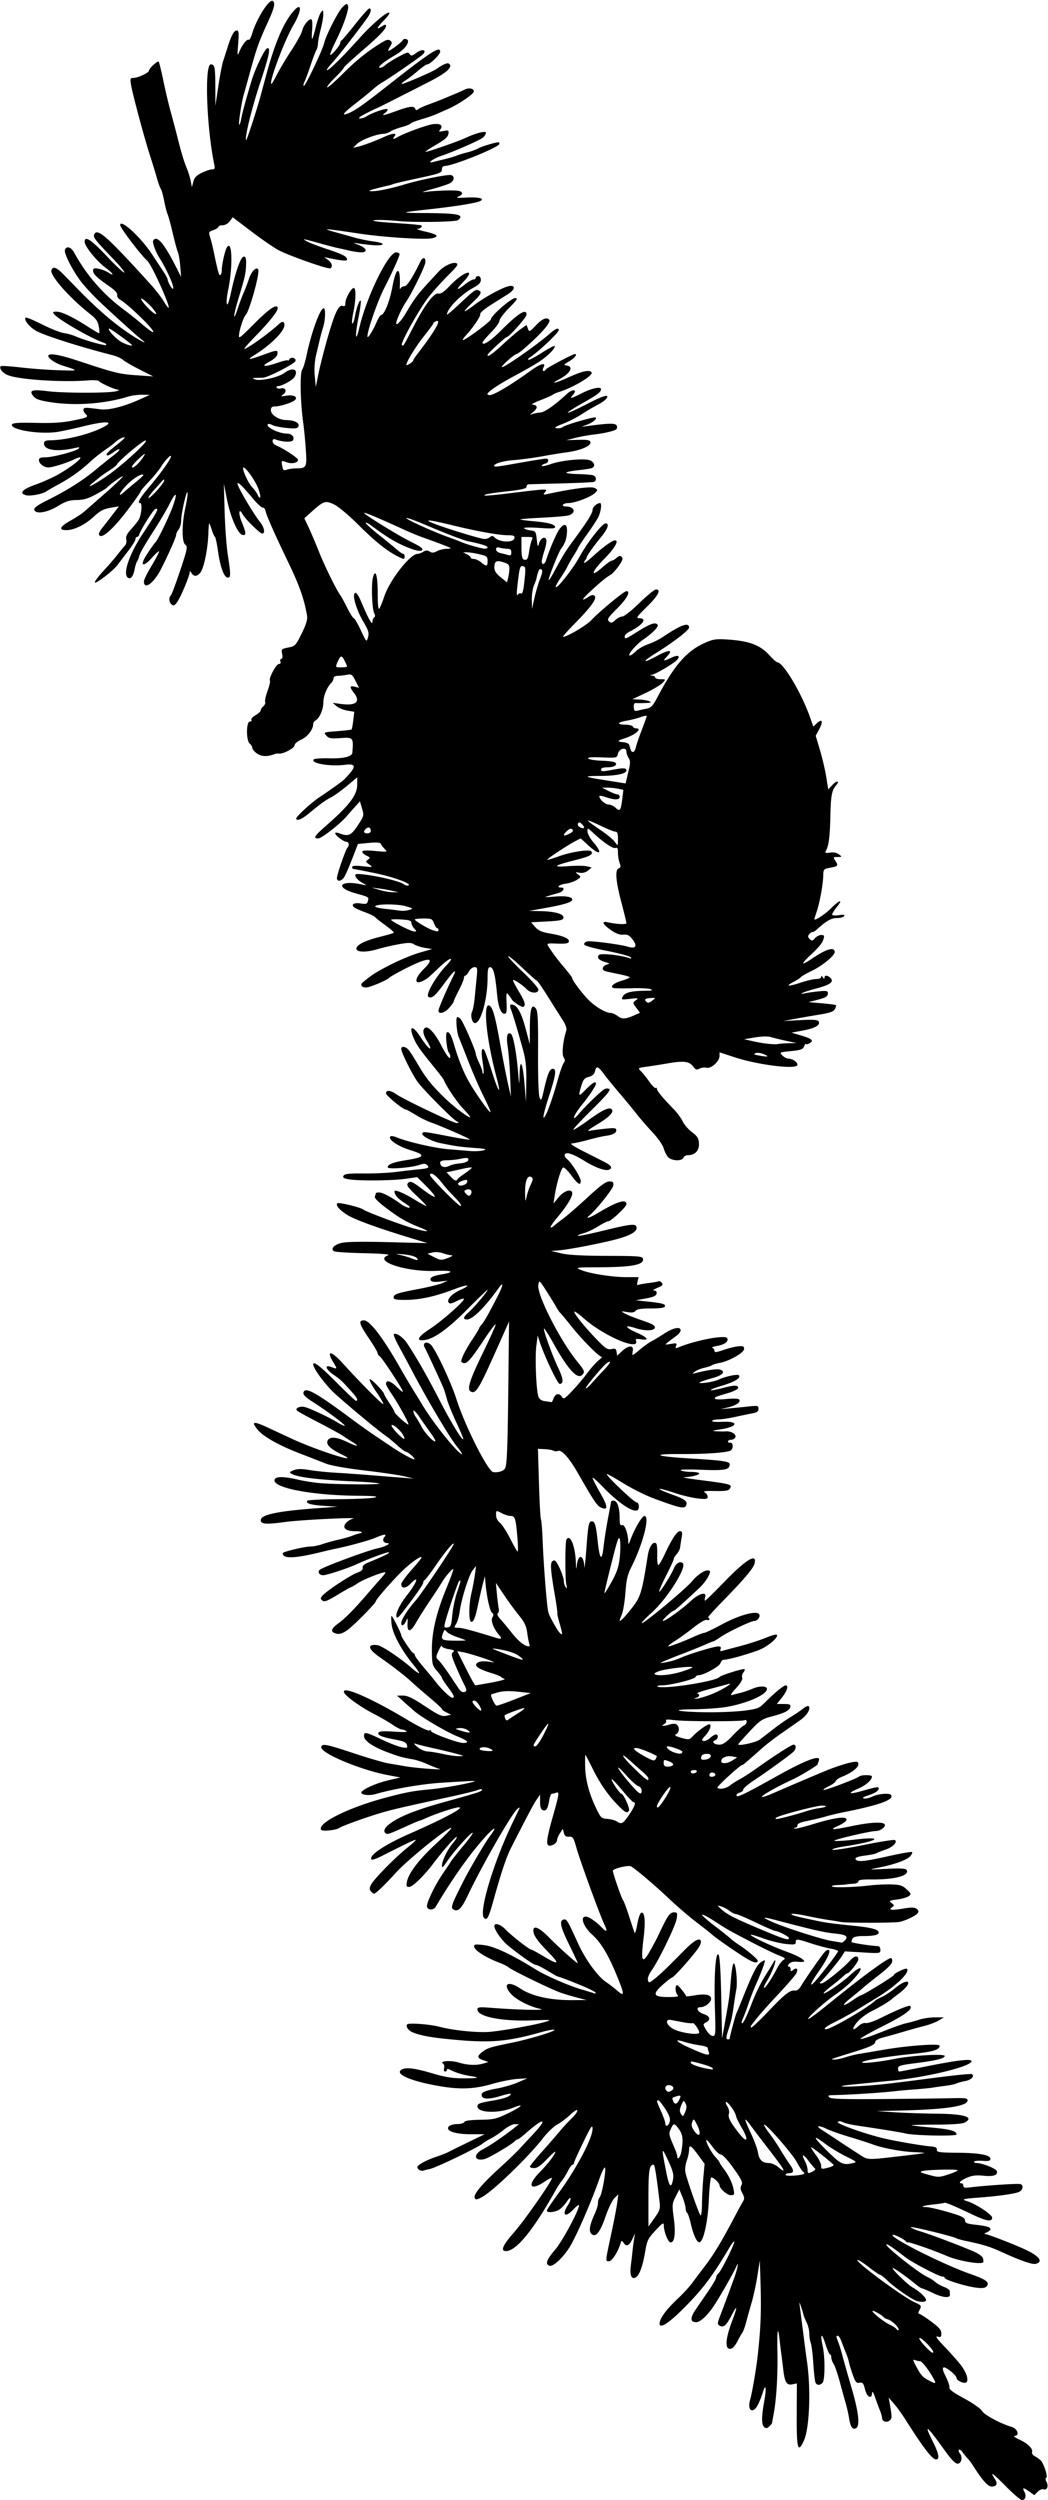 <?xml version="1.0"?>
<svg xmlns="http://www.w3.org/2000/svg" width="580.313" height="1383.75" viewBox="0 0 580.313 1383.75">
  <path d="M556.958 1376.105c-7.454-7.514-9.041-8.577-6.096-4.082 1.758 2.683 1.089 4.227-1.83 4.227-2.01 0-5.142-3.547-10.261-11.62-.947-1.493-2.313-3.306-3.038-4.03-.724-.725-1.949-2.22-2.722-3.324-.773-1.104-1.686-1.726-2.03-1.383-.342.343-.109 1.244.52 2.001 1.713 2.064.89 5.7-1.291 5.7-1.19 0-3.527-2.379-6.735-6.852-10.462-14.589-12.245-15.95-6.867-5.246 3.316 6.601 3.858 9.754 1.676 9.754-2.087 0-7.107-6.588-17.502-22.969-1.636-2.578-4.262-6.164-5.836-7.969l-2.861-3.28.504 2.812c1.42 7.93 1.427 8.715.073 9.838-1.674 1.39-4.224.598-4.224-1.31 0-.756-.497-2.563-1.104-4.014-.607-1.452-1.829-4.749-2.716-7.327-1.03-2.99-1.648-3.924-1.71-2.578-.17 3.732-2.806 2.406-3.907-1.965-.87-3.454-1.336-4.016-3.06-3.688-1.72.327-2.299-.36-3.747-4.457-.942-2.664-1.882-5.75-2.088-6.859-.206-1.108-.978-3.492-1.714-5.297a279.816 279.816 0 01-2.48-6.328c-.626-1.675-1.51-3.047-1.963-3.047-1.056 0-1.038.272.218 3.455.572 1.452 1.586 4.749 2.253 7.327.667 2.578 2.94 10.593 5.052 17.81 4.123 14.09 4.907 21.683 2.34 22.668-1.877.72-2.93-.936-3.674-5.772-.319-2.073-1.128-5.667-1.797-7.988-.67-2.32-2.187-7.804-3.37-12.187-1.185-4.383-2.717-8.8-3.406-9.818-.689-1.017-1.252-2.6-1.252-3.516 0-.916-.317-1.666-.704-1.666-.387 0-1.529-2.585-2.538-5.744-2.104-6.584-3.029-5.916-1.524 1.102 1.38 6.43 1.312 18.97-.11 20.392-1.563 1.563-3.254 1.404-3.935-.37-.315-.822-.837-5.568-1.158-10.546-.322-4.98-.953-10.03-1.402-11.223-.45-1.194-.817-3.555-.817-5.247 0-1.692-.653-4.385-1.45-5.984-.799-1.6-1.624-3.668-1.834-4.597-.211-.93-.824-2.955-1.363-4.502-.925-2.659-.952-2.607-.493.938.268 2.062 1.131 8.812 1.92 15 .787 6.187 1.624 12.515 1.86 14.062 2.335 15.371 1.542 37.44-1.595 44.358-3.353 7.392-4.083 4.804-3.994-14.15l.082-17.444-2.64.528c-3.074.615-4.136-1.26-4.979-8.795a333.71 333.71 0 00-.967-7.778 307.78 307.78 0 01-.968-7.915c-.931-8.569-1.467-5.688-1.218 6.55.259 12.742-.568 26.372-2.086 34.376-.495 2.61-.9 4.868-.9 5.019 0 .15-.677.951-1.506 1.78-1.162 1.162-1.803 1.257-2.812.42-1.574-1.306-1.564-5.649.03-14.449 1.338-7.379.807-10.215-.864-4.611-.602 2.02-1.81 5.045-2.683 6.72-2.77 5.316-6.022 3.227-4.295-2.758 1.076-3.732 3.37-17.056 4.164-24.195 1.817-16.323 2.115-25.322 1.473-44.53l-.282-8.438-1.311 8.437c-.721 4.64-2.177 11.39-3.236 15-1.059 3.61-2.425 8.505-3.036 10.878-.61 2.374-1.536 4.905-2.056 5.625-.52.72-1.733 2.867-2.696 4.77-.963 1.904-2.401 3.71-3.196 4.015-3.886 1.492-3.832-4.492.136-14.971 3.222-8.512 3.089-9.79-.33-3.168-2.85 5.517-4.44 6.82-6.647 5.453-1.126-.698-1.094-1.412.22-4.835 2.1-5.47 6.854-18.285 8.27-22.298.638-1.805 1.348-4.336 1.578-5.625.342-1.916.163-1.791-.977.68-1.67 3.615-8.265 15.175-11.648 20.414-3.735 5.784-7.921 9.781-10.278 9.814-3.298.046-3.461-2.325-.466-6.735a2901.4 2901.4 0 017.12-10.404c2.415-3.513 4.39-6.942 4.39-7.62 0-.678.588-1.719 1.305-2.314 1.554-1.29 9.31-16.97 8.698-17.583-.234-.234-1.42 1.263-2.636 3.326-9.666 16.41-15.746 24.318-27.36 35.59-7.814 7.584-12.218 9.761-11.196 5.535.715-2.958 4.122-7.323 10.202-13.074 2.866-2.71 6.335-6.482 7.709-8.38 1.373-1.9 4.542-6.125 7.042-9.39 4.88-6.378 9.013-13.202 16.091-26.578 2.456-4.64 4.75-8.86 5.097-9.375.847-1.255.679-2.402-.72-4.922-.835-1.502-.895-2.627-.208-3.911.797-1.489.03-3.118-4.414-9.375-3.108-4.376-6.05-7.573-6.967-7.573-.874 0-2.951-1.898-4.617-4.217-1.666-2.32-3.204-4.041-3.42-3.826-.665.665 2.633 6.887 5.012 9.453 1.242 1.34 2.258 2.654 2.258 2.92 0 .265 1.005 1.825 2.233 3.467 2.97 3.97 4.872 7.944 5.578 11.656.517 2.72.349 3.047-1.572 3.047-1.987 0-6.24-3.718-6.24-5.455 0-1.43-3.97-5.012-4.689-4.233-.396.43-.958 6.055-1.25 12.5-.532 11.804-2.856 22.464-5.057 23.197-1.429.476-3.397-3.644-4.945-10.35-.69-2.988-1.604-5.65-2.031-5.914-.428-.264-.801-1.405-.83-2.535-.029-1.13-.817-3.94-1.75-6.244l-1.7-4.19-2.067 4.054c-1.956 3.834-2.01 4.493-.977 12.159 1.134 8.424.278 13.828-2.066 13.046-1.308-.436-3.403-5.873-3.504-9.092-.065-2.074-.473-1.844-4.625 2.601-4.054 4.341-4.668 5.57-5.597 11.194-1.357 8.218-3.202 13.44-5.185 14.676-2.42 1.508-3.552-1.02-2.86-6.385.325-2.51.74-6.096.922-7.968.183-1.873.576-4.881.873-6.686l.54-3.281-1.352 2.934c-1.792 3.89-3.256 4.666-4.814 2.55-1.233-1.676-1.297-1.671-1.872.14-1.58 4.968-4.76 9.844-6.422 9.844-2.034 0-2.087.562 1.55-16.406 1.327-6.187 2.694-13.36 3.038-15.937l.626-4.688-2.115 2.038c-1.163 1.121-3.331 5.55-4.818 9.844-3.135 9.051-5.466 12.09-7.794 10.157-1.77-1.468-1.273-4.835 1.661-11.258 1.06-2.32 1.876-5.043 1.813-6.05-.063-1.008.35-2.393.92-3.078 1.295-1.561 3.72-15.175 2.93-16.453-.32-.52-1.827 2.598-3.347 6.928-4.147 11.817-12.333 30.63-15.907 36.56-3.715 6.165-9.496 11.593-11.52 10.816-2.43-.932-1.55-3.387 3.177-8.875 4.02-4.666 13.232-21.79 13.232-24.598 0-.554-1.456.536-3.236 2.423-4.617 4.895-6.55 2.889-2.702-2.803.688-1.017 1.248-2.494 1.244-3.281-.004-.83-.778-.261-1.84 1.35-1.008 1.53-2.798 3.524-3.978 4.432-2.236 1.721-7.3 2.31-7.3.85 0-.463 2.894-4.787 6.43-9.61 9.914-13.514 18.891-30.472 18.868-35.64-.012-2.65-.8-1.509-5.156 7.465-2.828 5.826-5.142 10.994-5.142 11.485 0 .49-.356.892-.79.892-.435 0-1.59 1.582-2.568 3.516-.979 1.933-2.488 4.359-3.355 5.39-.867 1.031-2.56 3.633-3.76 5.781-12.046 21.549-21.54 33.125-27.166 33.125-3.203 0-1.819-3.222 4.436-10.33 5.828-6.623 21.015-28.348 21.015-30.062 0-.437-1.854.457-4.12 1.987-8.124 5.482-9.827 2.04-2.617-5.289 4.636-4.712 8.612-9.913 8.612-11.265 0-.42-2.1 1.439-4.666 4.13-3.216 3.371-5.402 4.892-7.032 4.892-1.3 0-2.364-.355-2.364-.788 0-.434 2.847-3.983 6.328-7.889 3.48-3.905 8.015-9.114 10.078-11.575 2.062-2.462 5.121-5.764 6.797-7.34 1.676-1.575 3.047-3.482 3.047-4.237 0-.838-1.556.082-3.985 2.353-2.191 2.05-5.46 4.493-7.265 5.43-1.805.937-5.308 4.322-7.785 7.522-7.955 10.278-27.784 29.41-33.718 32.534-3.092 1.627-3.604 1.679-4.089.414-.73-1.905 4.036-7.61 13.72-16.424 4.249-3.867 9.045-8.452 10.658-10.189a9011.15 9011.15 0 018.256-8.869c8.278-8.88 5.564-9-4.376-.193-2.057 1.822-4.03 3.313-4.386 3.313-.356 0-1.204.557-1.885 1.236-1.929 1.924-14.12 9.093-16.471 9.685-5.844 1.474-6.547-2.562-.94-5.396 3.7-1.87 12.093-7.606 17.578-12.012l2.344-1.883-2.247-.034c-1.236-.019-3.978 1.381-6.094 3.11-2.116 1.728-5.323 3.888-7.128 4.8-1.805.912-3.928 2.222-4.718 2.912-2.39 2.085-25.88 13.381-29.128 14.007-1.06.204-2.68.61-3.596.9-.918.292-2.187-.095-2.822-.86-.958-1.154-.622-1.715 1.977-3.3 1.722-1.05 5.24-2.6 7.818-3.441 2.578-.842 5.743-2.087 7.032-2.766 1.289-.679 6.303-3.155 11.142-5.502l8.8-4.268h-7.674c-8.78 0-14.196-1.896-12.22-4.277.615-.742 2.72-1.348 4.676-1.348s3.724-.503 3.93-1.117c.245-.738 3.209-1.163 8.75-1.254 7.638-.126 9.021-.451 15.683-3.687 7.512-3.648 9.278-5.655 2.639-2.998-8.343 3.338-19.789 2.9-19.789-.758 0-1.531 1.124-1.926 9.547-3.356 3.446-.585 7.032-1.644 7.969-2.355 2.226-1.687.723-1.674-4.945.045-5.817 1.765-9.413 1.793-10.071.08-.778-2.027 1.08-2.988 8.281-4.284 3.61-.65 8.883-2.188 11.72-3.418l5.155-2.236-5.625.365c-3.093.2-9.422 1.465-14.062 2.81-9.823 2.845-17.782 3.138-29.453 1.084-15.602-2.746-24.41-6.593-20.606-9.002 2.34-1.481 7.282-.91 16.93 1.956 7.29 2.166 11.306 2.812 17.47 2.812 8.314 0 9.552-.389 3.94-1.238-4.033-.61-8.457-1.955-11.12-3.38-1.315-.704-2.005-.74-2.005-.102 0 .533-.471.97-1.047.97-.585 0-.83-.826-.556-1.874.27-1.03.019-2.165-.557-2.52-2.314-1.43 4.184-1.94 8.432-.661 5.191 1.562 9.955 1.77 13.874.603l2.802-.833-3.107-1.083c-3.32-1.158-3.263-2.31.242-4.882 2.449-1.797 4.64-2.453 15.542-4.65 10.232-2.06 25.37-6.685 23.752-7.255-.6-.212-3.975.432-7.5 1.431-17.639 5-27.267 5.899-45.79 4.278-13.866-1.213-20.086-2.264-25.004-4.225-2.477-.987-4.143-3.394-3.082-4.455.925-.925 12.436-.07 17.772 1.32 8.175 2.129 21.787 3.458 28.481 2.78 8.065-.815 24.738-3.834 30.121-5.453 3.961-1.19 3.532-1.242-7.031-.843-16.919.64-30.469-2.047-30.469-6.041 0-1.305 1.016-1.425 7.734-.908 15.344 1.18 31.482 1.519 26.996.566-6.033-1.282-13.64-5.254-16.444-8.586-4.502-5.35-1.105-7.087 5.347-2.733 6.304 4.255 16.573 6.563 28.867 6.49l7.969-.048-4.688-1.19c-2.578-.656-6.797-1.901-9.375-2.768-5.163-1.737-27.491-12.585-29.199-14.186-.59-.554-3.122-1.789-5.625-2.744-6.81-2.6-12.945-6.473-13.318-8.408-.298-1.546.184-1.663 4.838-1.183 5.955.615 15.311 4.963 29.242 13.592 5.681 3.519 18.352 9.02 25.615 11.121 2.927.847 5.919 1.765 6.648 2.04.752.285 1.07.088.736-.453-.325-.525-4.296-2.459-8.826-4.297-7.032-2.853-9.264-3.698-12.454-4.712-.258-.082-2.765-1.531-5.57-3.22-2.806-1.69-5.611-3.072-6.234-3.072-1.14 0-7.846-4.66-15.055-10.463-3.712-2.988-7.829-8.77-7.829-10.993 0-2.04 3.44-1.001 6.153 1.858 3.084 3.25 13.178 11.159 14.248 11.163.381 0 3.064 1.431 5.961 3.179 9.32 5.62 10.315 5.2 3.707-1.56-6.337-6.482-8.419-9.472-8.473-12.169-.063-3.123 3.32-1.647 8.596 3.75 5 5.114 15.238 14.297 15.94 14.297.18 0-1.91-4.535-4.646-10.078-4.99-10.113-5.722-13.568-2.981-14.09 1.55-.295 2.085.611 7.895 13.387 3.96 8.706 10.769 18.07 15.438 21.23 1.793 1.214 4.644 3.411 6.336 4.883 4.1 3.565 3.98 2.068-.752-9.364-4.51-10.894-8.476-17.418-13.172-21.66-6.665-6.023-7.154-12.892-.63-8.86 1.722 1.064 4.146 3.016 5.388 4.337 3.19 3.397 3.913 2.982 1.94-1.113-2.496-5.18-13.496-35.338-15.528-42.571-1.581-5.629-1.982-6.229-4.068-6.094-1.73.112-2.454-.422-2.872-2.117l-.559-2.266-1.617 2.468c-.889 1.357-1.616 3.1-1.616 3.873 0 1.708-3.39 3.68-4.814 2.8-1.276-.788-.649-4.8 2.481-15.859 3.538-12.5 3.746-13.977 1.864-13.254-.858.329-1.942.598-2.41.598-.467 0-1.11 1.63-1.428 3.62-.75 4.693-1.713 6.164-3.568 5.452-1.05-.403-1.502-1.778-1.507-4.59l-.007-4.013-1.925 2.812c-1.725 2.52-4.304 7.377-13.937 26.25-2.827 5.539-5.465 13.381-10.09 30-2.55 9.163-3.453 10.801-5.061 9.193-3.085-3.084 5.233-30.809 15.836-52.786 1.866-3.868 3.584-7.454 3.818-7.97.235-.515-.279-.354-1.141.358-3.21 2.65-19.645 31.32-27.776 48.456-2.998 6.317-4.922 8.385-7.043 7.571-2.507-.962-2.184-2.038 4.688-15.603 3.674-7.253 11.93-21.327 14.707-25.071 5.273-7.11 2.13-5.184-4.898 3.002-7.752 9.03-16.793 22.022-25.027 35.964-1.135 1.921-4.358 1.826-4.763-.14-.418-2.029 4.55-12.273 9.187-18.944 1.805-2.597 3.703-5.423 4.22-6.281.515-.859 3.602-4.746 6.86-8.639 3.26-3.893 5.501-7.078 4.983-7.078-1.187 0-10.826 10.862-14.344 16.165-1.927 2.904-2.644 3.48-2.632 2.116.024-2.704 3.018-8.88 6.041-12.462 1.433-1.697 2.409-3.283 2.168-3.524-.472-.472-7.735 7.75-12.876 14.58-5.233 6.95-11.576 13.125-13.486 13.125-1.517 0-1.7-.462-1.193-2.999.955-4.776 6.779-12.333 16.228-21.056 4.82-4.45 8.553-8.298 8.298-8.553-1.085-1.086-24.116 17.488-30.68 24.743-5.912 6.535-11.2 11.615-12.093 11.615-.351 0-1.14-.605-1.754-1.344-.867-1.044-.834-1.88.145-3.749 1.618-3.088 13.383-15.057 19.958-20.303 2.795-2.23 4.93-4.207 4.744-4.392-.305-.305-4.643 1.752-18.983 9.004-2.676 1.353-5.13 2.194-5.455 1.87-2.017-2.018 6.962-8.113 21.101-14.324 26.305-11.556 36.472-18.085 19.635-12.61-3.322 1.08-7.83 2.768-10.015 3.75-2.186.982-4.178 1.785-4.428 1.785-.249 0-2.89 1.105-5.87 2.456-10.436 4.734-11.537 5.137-12.457 4.569-1.745-1.078-.928-3.18 2.12-5.452 5.524-4.119 15.015-7.858 31.172-12.28 8.765-2.4 16.94-4.785 18.168-5.3 2.888-1.214 2-2.155-.938-.994-1.227.485-7.19 1.965-13.253 3.288-28.386 6.196-33.474 7.372-39.602 9.153-8.013 2.329-22.121 7.405-23.533 8.468-1.63 1.228-9.44 2.038-10.055 1.043-2.312-3.742 15.733-12.606 36.869-18.11 10.563-2.75 14.132-3.415 22.5-4.191 7.211-.669 18.545-2.587 24.375-4.125 3.273-.864 1.971-.835-17.344.386-10.706.676-26.777 3.45-36.243 6.256-3.703 1.097-8.724.36-7.794-1.145 1.102-1.783 8.478-4.99 14.975-6.511l6.562-1.536-6.562-1.224c-15.753-2.937-38.38-12.508-37.274-15.767.64-1.88 2.818-1.444 18.113 3.628 7.96 2.64 16.582 5.152 19.16 5.583 2.579.43 7.008 1.183 9.844 1.672 5.5.948 21.434 2.112 18.282 1.336-1.032-.254-3.985-1.408-6.563-2.565s-6.164-2.359-7.969-2.67c-6.004-1.036-7.748-1.524-14.445-4.04-7.897-2.965-12.742-6.33-12.742-8.85 0-2.52.89-2.35 9.665 1.837 4.224 2.015 9.232 3.955 11.13 4.31 3.136.588 3.408.476 2.962-1.23-.386-1.476-1.825-2.123-6.733-3.03-7.247-1.336-9.83-2.46-8.946-3.891.42-.681 3.314-.832 8.698-.453 5.251.369 7.577.256 6.662-.325-.774-.49-1.963-.898-2.644-.906-.68-.01-3-1.227-5.156-2.71-2.156-1.482-6.872-4.212-10.482-6.068-7.294-3.749-15.564-9.748-16.227-11.77-1.28-3.906 15.056 3.2 35.221 15.32 6.264 3.764 11.144 6.119 12.002 5.79.795-.305 1.22-.191.946.253-.6.971 14.644 6.67 17.841 6.67 3.69 0 2.577-1.272-3.143-3.59-6.268-2.54-19.811-10.498-23.971-14.087a415.129 415.129 0 01-6.209-5.5l-3.335-3.022 3.289-.025c2.494-.02 5.439 1.4 12.187 5.877 7.523 4.99 9.334 5.813 11.712 5.318l2.812-.585-2.578-1.25c-1.418-.687-2.578-1.546-2.578-1.91 0-.363-3.059-3.221-6.797-6.35-3.738-3.13-8.297-7.09-10.13-8.799-3.382-3.153-10.354-8.55-17.447-13.504-4.91-3.43-6.564-5.829-4.551-6.601.786-.302 2.397-.306 3.58-.01 2.741.689 12.617 7.307 18.087 12.122 2.318 2.04 4.395 3.53 4.615 3.31.22-.22-1.198-2.335-3.151-4.699-6.407-7.753-11.404-16.977-12.021-22.19-.314-2.649-.332-4.817-.04-4.817.5 0 5.355 9.665 5.355 10.661 0 1.082 5.975 9.964 6.703 9.964.438 0 .797.47.797 1.045 0 .574 2.215 3.63 4.922 6.792 2.707 3.161 5.344 6.317 5.86 7.014 3.69 4.985 9.248 10.272 10.35 9.848.958-.367.325-1.785-2.417-5.417-2.043-2.707-3.715-5.249-3.715-5.65 0-.4-1.225-2.124-2.723-3.83-2.537-2.89-2.73-3.656-2.811-11.213-.11-10.08 2.358-20.68 8.04-34.548 2.293-5.597 4.004-10.344 3.8-10.547-.468-.469-4.454 4.15-6.306 7.308-.773 1.32-3.788 5.947-6.698 10.285-2.91 4.338-6.35 9.77-7.643 12.072-3.004 5.349-4.954 5.53-4.666.435.168-2.982.037-3.338-.638-1.736-1.156 2.743-2.855 3.66-2.855 1.54 0-1.947 3.591-7.601 7.934-12.49 3.286-3.699 21.129-30.186 21.129-31.365 0-1.366-4.822 4.415-10.1 12.11-2.855 4.161-5.547 7.707-5.983 7.879-.436.172-.797.804-.802 1.406-.01 1.033-4.438 7.378-11.41 16.347-2.38 3.063-3.192 3.622-3.453 2.38-.417-1.981 2.104-6.982 6.053-12.008 5.488-6.984 6.785-11.31 1.847-6.155-2.664 2.78-5.215 2.915-5.215.276 0-.803 2.531-4.308 5.625-7.789 3.094-3.48 5.625-6.587 5.625-6.902 0-1.322-5.524 2.462-10.394 7.121-5.218 4.993-14.918 16.06-14.918 17.021 0 1.09-12.444 13.694-15.848 16.053-2.67 1.85-4.247 2.34-6.068 1.883-3.398-.853-3.078-2.548 1.056-5.6 4.034-2.978 8.812-7.816 16.172-16.376 2.836-3.299 6.305-7.261 7.71-8.806 1.403-1.544 2.426-2.934 2.271-3.089-.644-.644-12.097 3.798-15.17 5.884-1.833 1.243-3.553 2.26-3.824 2.26-.271 0-3.66 1.923-7.532 4.273-5.685 3.45-7.3 4.056-8.395 3.147-1.177-.977-1.15-1.356.21-2.858 2.48-2.74 15.431-11.247 19.075-12.53 2.244-.788 3.22-1.666 3.03-2.72-.19-1.046.886-2.035 3.28-3.02 8.591-3.528 11.79-5.098 11.327-5.56-.46-.46-11.692 3.686-18.076 6.673-4.34 2.03-16.539 6.032-18.39 6.032-2.041 0-3.229-1.724-2.02-2.933 1.494-1.494 26.184-10.681 32.153-11.965 4.156-.893 7.818-2.843 5.422-2.886-2.191-.039-3.021-1.713-1.662-3.35 1.538-1.853.073-1.744-4.878.363-3.512 1.495-14.894 4.615-22.343 6.125-1.29.262-5.086 1.141-8.438 1.955-14.37 3.49-20.625 3.638-20.625.49 0-.842 12.227-3.736 15.787-3.736 1.337 0 4.133-.586 6.213-1.302 2.08-.716 6.102-1.829 8.938-2.474 2.835-.644 6.21-1.6 7.5-2.123 1.289-.524 2.91-1.066 3.601-1.206 3.028-.612 1.988-1.333-1.924-1.333-5.353 0-7.44-1.946-4.99-4.652.898-.993 2.539-2.005 3.645-2.25 4.69-1.037-28.843.588-37.74 1.829-10.044 1.401-13.217 1.167-13.217-.977 0-3.186 9.554-5.148 33.28-6.832l9.376-.666-7.5-.491c-7.497-.492-10.304-1.333-9.388-2.815.267-.433 8.184-.829 17.593-.88 9.41-.052 18.373-.476 19.92-.943 2.041-.616-.528-.875-9.375-.946-26.62-.211-48.867-4.7-46.032-9.287.908-1.468 5.433-1.35 12.547.327 3.24.764 8.724 1.64 12.188 1.949 8.698.773 33.017.98 33.016.281 0-.314-5.801-.834-12.891-1.153-20.974-.947-32.095-2.28-35.664-4.278-1.385-.775-1.222-1.044 1.21-1.988 2.093-.812 4.374-.83 8.907-.072 3.352.56 9.68 1.214 14.063 1.453 4.382.239 13.242.866 19.687 1.393s14.461 1.162 17.813 1.41l6.093.452-5.625-1.298c-3.093-.713-13.007-2.163-22.03-3.222-9.84-1.154-18.284-2.662-21.095-3.766a5140.894 5140.894 0 00-14.741-5.74c-11.37-4.41-19.9-9.208-22.96-12.916-4.001-4.85-2.58-5.081 6.143-1 3.435 1.607 9.199 4.285 12.808 5.952 14.85 6.857 40.031 14.693 27.095 8.431-6.206-3.003-8.63-5.6-7.241-7.75 1.346-2.083 5.107-1.667 11.05 1.22 5.153 2.505 6.848 2.471 2.693-.053a136.101 136.101 0 01-5.293-3.425c-1.449-.996-7.566-4.352-13.594-7.458s-11.378-6.046-11.89-6.532c-1.4-1.333 1.429-2.705 4.204-2.04 2.946.708 13.366 5.61 18.143 8.536 1.982 1.214 3.782 2.03 4 1.812.48-.48-10.21-8.44-17.746-13.216-3.782-2.397-5.35-3.95-5.117-5.068.746-3.58 6.664-.336 26.978 14.79 3.867 2.88 9.984 7.21 13.593 9.625 3.61 2.414 7.407 4.96 8.438 5.656 5.165 3.49 12.014 7.24 12.44 6.814.557-.556-3.592-4.2-4.835-4.247-.458-.017-2.577-1.613-4.708-3.547-2.13-1.933-5.088-4.36-6.572-5.39-4.204-2.922-20.954-16.84-27.995-23.264-5.157-4.703-11.924-13.84-11.924-16.097 0-2.064 3.98 1.007 12.735 9.827 5.629 5.671 10.55 10.312 10.937 10.313 1.346.004.687-1.554-1.875-4.432-5.661-6.361-6.737-7.384-10.445-9.924-4.438-3.04-5.372-5.861-1.447-4.369 3.499 1.33 3.565 1.225 1.422-2.243-4.388-7.099-1.545-7.043 4.907.097 9.342 10.336 22.093 23.17 22.558 22.706.258-.258-1.479-3.302-3.86-6.765-2.38-3.463-4.025-6.6-3.653-6.972.64-.64 7.971 6.95 8.056 8.341.022.361 1.306 2.532 2.853 4.824 1.546 2.292 2.812 4.51 2.812 4.928 0 .856 6.684 6.89 7.663 6.918.807.023-5.447-11.38-9.362-17.07-1.644-2.39-2.988-4.77-2.988-5.291 0-2.456 2.377-1.886 5.71 1.368 2.015 1.968 3.665 3.249 3.665 2.846 0-1.188-11.543-18.797-12.859-19.616-.662-.412-1.204-1.218-1.204-1.791s-2.086-4.116-4.635-7.873c-5.55-8.179-6.135-10.211-2.942-10.211 3.3 0 10.693 9.719 20.324 26.718a422.46 422.46 0 006.936 11.72c1.916 3.093 4.283 6.951 5.26 8.573 3.532 5.864 10.035 14.685 15.554 21.096 6.031 7.008 8.76 8.281 3.33 1.553-3.986-4.938-15.922-25.04-24.384-41.067a1398.878 1398.878 0 00-7.589-14.158c-1.859-3.405-3.135-6.435-2.836-6.734 1.088-1.088 5.03 1.555 7.243 4.856 4.967 7.409 11.605 19 17.754 31.005 6.346 12.388 12.741 22.963 13.456 22.248.199-.199-1.505-4.33-3.786-9.18s-4.652-10.716-5.27-13.037c-.617-2.32-1.472-5.062-1.902-6.093-1.564-3.76-9.4-20.674-10.372-22.392-1.451-2.56.914-3.788 3.278-1.702 2.515 2.22 11.194 20.604 14.25 30.187 4.748 14.886 17.498 40.125 20.42 40.42 2.504.254 4.906-.346 6.13-1.53 1.495-1.446 1.772-7.911 2.277-53.096l.32-28.738-7.256 16.254c-9.603 21.511-11.266 24.16-14.082 22.42-2.04-1.261-.355-6.546 6.683-20.97 4.132-8.468 7.396-15.74 7.254-16.16-.142-.42-2.995 3.344-6.34 8.365-7.618 11.437-9.717 13.782-11.667 13.033-1.374-.527-1.382-.894-.084-4.002.787-1.881 3.117-5.947 5.178-9.034 2.061-3.087 3.748-5.848 3.748-6.135 0-.288.59-1.189 1.311-2.003 1.48-1.67 3.416-5.062 8.514-14.912 3.607-6.97 4.053-9.654.864-5.2-7.485 10.451-14.32 17.226-17.378 17.226-2.457 0-2.176-1.338.83-3.942 2.894-2.507 10.547-11.544 10.547-12.454 0-.325-4.957 4.424-11.016 10.553-11.004 11.134-18.757 16.675-24.17 17.275-4.643.514-3.479-1.82 3.025-6.062 6.667-4.349 19.036-15.215 19.036-16.723 0-.48-1.745.017-3.877 1.105-3.11 1.586-4.03 1.732-4.645.737-1.028-1.664 2.015-4.807 6.698-6.919 6.394-2.883 4.018-3.217-3.178-.446-10.41 4.009-19.086 5.955-26.873 6.028-5.412.051-7.031-.234-7.031-1.238 0-1.908 1.67-2.495 13.487-4.737 5.871-1.115 11.989-2.625 13.594-3.355l2.919-1.329-4.343.53c-2.892.354-4.575.153-5.042-.601-.907-1.469.924-2.554 5.616-3.326 8.035-1.322 6.577-2.377-2.752-1.99-16.402.681-35.061-5.409-26.526-8.657 1.357-.517-3.41-.924-13.36-1.142-8.507-.186-15.977-.669-16.6-1.072-1.993-1.293-.196-3.434 3.806-4.534 2.684-.738 10.712-.898 25.92-.517l22.03.553-8.905-2.702c-18.283-5.546-31.163-10.218-35.348-12.821-4.507-2.804-6.765-5.415-5.648-6.531.694-.694 12.67 2.191 14.289 3.443 1.728 1.336 22.57 9.104 28.516 10.627 7.965 2.04 9.06 1.775 2.878-.698-7.562-3.024-10.942-4.968-18.578-10.683-4.637-3.471-6.687-5.582-6.328-6.517.292-.761.531-1.56.531-1.776 0-.216.82-.392 1.821-.392 1.938 0 7.086 2.725 11.861 6.279 1.596 1.187 3.682 2.159 4.637 2.159 1.105 0 .189-.981-2.524-2.702-3.662-2.322-5.483-4.442-5.483-6.383 0-1.152 5.16.956 10.82 4.42 3.349 2.05 6.39 3.727 6.76 3.727.369 0-1.45-2.004-4.044-4.453-6.666-6.295-7.292-7.24-5.677-8.58 1.053-.874 2.582-.127 7.585 3.708 3.447 2.641 6.53 4.54 6.852 4.217.322-.322-1.731-2.901-4.562-5.732l-5.147-5.146-6.527.943c-7.391 1.068-26.32 1.202-31.578.223-2.69-.5-3.299-.952-2.662-1.974.637-1.024 3.17-1.299 11.145-1.209 5.676.064 13.624-.307 17.662-.825 4.038-.517 9.657-1.163 12.487-1.435 5.817-.56 6.44-.872 4.87-2.44-.84-.84-1.851-.853-4.156-.05-4.564 1.588-17.578 2.576-17.578 1.334 0-1.65 3.088-2.832 10.434-3.994 10.27-1.624 10.777-2.839 2.271-5.448-6.88-2.112-12.408-5.782-11.33-7.524.32-.52 1.773-.363 3.568.386 5.897 2.462 20.942 5.937 28.339 6.545 4.125.34 9.61.798 12.187 1.02 2.578.22 5.953.059 7.5-.359 2.273-.614 1.284-.876-5.156-1.368-7.992-.61-9.576-.832-18.305-2.57-5.298-1.056-11.136-4.21-10.299-5.565.598-.968.78-.945 15.791 1.939 5.586 1.073 10.311 1.797 10.5 1.608.378-.378-15.609-7.412-21.636-9.519-2.086-.73-5.93-2.641-8.541-4.248-2.612-1.607-5.036-2.922-5.388-2.922-1.52 0-10.872-7.686-10.872-8.935 0-1.902 2.505-1.723 5.48.392 3.99 2.836 31.689 16.046 33.58 16.015 1.583-.026 1.571-.113-.154-1.08-2.477-1.39-18.09-17.163-21.367-21.587-2.85-3.849-9.101-16.413-9.101-18.294 0-1.726 2.275-1.474 3.99.443.807.902 3.087 4.425 5.067 7.828 4.477 7.697 7.679 11.731 14.849 18.71 5.23 5.09 13.652 11.45 14.303 10.799.156-.156-1.62-2.301-3.95-4.766-3.511-3.718-9.146-12.076-10.74-15.93-.213-.516-2.744-3.834-5.625-7.374-7.475-9.184-9.39-11.899-10.919-15.476-3.124-7.312-.718-7.723 3.806-.65 4.552 7.115 7.519 8.636 3.277 1.68-2.208-3.622-2.405-6.369-.509-7.097 1.651-.633 5.379 3.595 8.459 9.597 2.994 5.833 5.11 8.551 5.15 6.616.016-.8-.338-1.854-.788-2.344-1.14-1.242-2.073-10.575-1.117-11.166 1.206-.746 2.426 1.349 4.073 6.994 2.558 8.773 5.69 16.312 9.111 21.937 4.274 7.027 10.525 15.663 10.997 15.192.203-.204-1.502-4.106-3.79-8.671-2.288-4.566-6.13-13.364-8.536-19.551-2.407-6.188-4.749-12.094-5.205-13.125-1.132-2.56-1.84-10.71-.978-11.243.384-.237 1.306.297 2.047 1.187 1.556 1.867 8.262 17.318 8.31 19.144.017.673.846 2.912 1.842 4.974.997 2.063 1.826 4.348 1.844 5.078.017.73.26 1.1.54.82.279-.279.081-3.154-.44-6.387-.96-5.966-.529-8.747.994-6.408.455.7 2.336 6.054 4.178 11.898 3.704 11.746 5.335 13.61 2.461 2.812-5.81-21.829-7.69-42.711-3.535-39.262 1.685 1.398 3.01 6.386 5.735 21.605 1.34 7.477 3.198 16.97 4.131 21.094l1.696 7.5-.416-10.781c-.23-5.93-.838-13.48-1.353-16.777-.92-5.883-.278-8.524 1.762-7.263 1.255.776 2.995 9.862 3.885 20.29.738 8.637.765 8.715.89 2.578.2-9.817 1.701-7.469 2.698 4.219l.899 10.547.14-10.911c.117-9.037-.257-12.337-2.178-19.219-3.232-11.574-5.23-18.24-6.253-20.85-1.002-2.561-.546-3.388 1.446-2.624 2.42.928 4.527 5.164 6.753 13.576l2.159 8.153.06-9.375c.064-10.348 1.026-13.385 3.295-10.414 1.103 1.444 1.333 5.976 1.238 24.375-.07 13.318.27 23.545.827 24.899.848 2.064 1.094 1.636 2.421-4.22 2.005-8.839 3.19-11.672 4.882-11.672 2.19 0 1.767 3.3-1.852 14.466-3.343 10.314-4.232 14.925-2.203 11.433 1.48-2.548 4.443-11.142 6.924-20.086 1.187-4.28 2.639-8.36 3.226-9.067.8-.965.782-1.742-.074-3.112-1.096-1.756-.373-9.042 1.462-14.728.401-1.244-.31-3.298-2.112-6.094-1.494-2.32-5.156-8.12-8.138-12.89-2.983-4.77-5.684-8.676-6.004-8.681-.32-.006-3.91-3.18-7.98-7.054-4.07-3.875-7.638-6.806-7.93-6.515-.29.292 3.355 4.21 8.103 8.707 4.748 4.497 8.632 8.909 8.632 9.805 0 2.208-4.096 2.157-6.292-.08-2.556-2.604-7.77-6.024-7.77-5.097 0 .453 1.476 3.275 3.28 6.272 3.35 5.562 3.922 7.528 2.455 8.435-.757.468-5.845-2.861-6.472-4.235-.148-.323-.903-1.386-1.678-2.361-1.287-1.619-1.386-1.241-1.138 4.32.218 4.889-.004 6.094-1.122 6.094-2.072 0-3.521-3.886-4.197-11.25-.973-10.615-2.01-14.532-3.848-14.532-1.02 0-1.343 1.389-1.343 5.783 0 11.71-3.714 25.155-6.949 25.155-1.646 0-2.73-4.23-1.627-6.347.464-.892 1.11-4.364 1.435-7.716.324-3.351.829-8.519 1.12-11.484.48-4.86.356-5.39-1.253-5.39-.981 0-2.349 1.054-3.038 2.343-.69 1.29-1.605 2.344-2.034 2.344-.428 0-.779.608-.779 1.35 0 .743-1.266 3.79-2.812 6.771-1.547 2.982-2.813 5.753-2.813 6.158 0 .406-1.124 2-2.499 3.542-2.592 2.909-5.938 3.762-5.938 1.515 0-1.142 4.303-11.2 8.038-18.785 2.46-4.994.635-3.582-4.71 3.644-5.274 7.132-7.086 8.678-8.873 7.573-1.811-1.12 3.914-11.124 10.088-17.627 4.824-5.083 1.803-4.328-3.75.937-6.845 6.488-6.748 6.405-8.954 7.586-5.511 2.95-5.424-.984.144-6.47 6.991-6.89 2.161-6.607-11.834.692-3.777 1.97-7.089 3.874-7.358 4.23-.948 1.254-10.786 5.428-12.814 5.437-2.54.012-3.545-1.412-1.951-2.765 4.897-4.157 7.369-5.738 15.36-9.827 4.979-2.548 12.213-5.545 16.075-6.659l7.022-2.025-3.933-.629c-2.163-.346-4.852-1.208-5.976-1.915-1.7-1.07-3.146-1.087-8.606-.104-3.61.65-8.98 1.9-11.933 2.775-6.192 1.836-11.504 1.674-11.504-.351 0-2.042 4.917-4.506 13.046-6.537 4.01-1.002 7.481-2.012 7.714-2.244.232-.233-1.813-2.046-4.544-4.03-2.732-1.983-5.388-4.075-5.904-4.649-.515-.574-3.047-1.802-5.625-2.73-2.578-.93-5.21-2.1-5.849-2.601-2.04-1.602-.142-2.798 3.516-2.213 2.991.478 3.598.281 4.013-1.304.59-2.261.68-2.204-6.586-4.23-12.662-3.529-8.547-7.87 4.438-4.68 1.657.408 1.314.007-1.172-1.37-3.172-1.757-4.832-4.715-2.646-4.715 6.528 0 23.587 3.748 25.938 5.699.69.572 1.773.868 2.407.656 2.462-.82-8.063-4.7-18.611-6.86-6.09-1.248-11.39-2.277-11.776-2.288-.387-.01-.703-.496-.703-1.078 0-.742 1.753-.867 5.86-.418 5.707.624 5.8.599 3.614-.964-2.018-1.444-2.09-1.718-.72-2.72 1.36-.995 1.273-1.231-.802-2.176-1.28-.584-2.327-1.55-2.327-2.148 0-.785 1.966-.908 7.074-.446 6.977.633 7.05.617 5.274-1.16-.99-.99-1.96-2.27-2.153-2.843-.237-.703-2.347-.855-6.48-.469l-6.128.574-3.13 8.086c-1.72 4.447-3.718 9.035-4.44 10.196-1.51 2.43-4.08 2.818-4.08.616 0-1.88 4.712-15.544 5.773-16.741 1.221-1.377.934-3.329-.49-3.329-1.552 0-6.22-3.55-6.22-4.732 0-.485 1.025-.457 2.405.068 4.873 1.853 6.39 1.185 10.096-4.44 3.433-5.214 3.495-5.46 2.353-9.33l-1.174-3.975-2.708 3.002a349.42 349.42 0 00-4.73 5.36c-3.702 4.315-13.813 12.173-15.666 12.173-2.946 0-2.174-1.307 3.939-6.666 13.503-11.837 17.673-17.334 17.673-23.303v-3.85l-5.678 4.725c-3.122 2.598-7.024 5.417-8.672 6.263-3.247 1.67-5.877 3.571-12.449 9.002-3.979 3.29-6.951 4.477-6.951 2.778 0-1.187 8.53-8.97 13.121-11.973 4.858-3.178 12.343-8.542 13.341-9.562 7.039-7.188 7.096-9.01.256-8.155-8.303 1.037-19.146-.9-17.001-3.037.416-.414 4.2-.668 8.41-.564 8.024.2 12.739-.938 12.914-3.116.676-8.388.518-8.586-6.432-8.093-5.445.387-6.56.193-7.987-1.39-1.632-1.811-1.535-1.85 5.997-2.432 4.21-.324 7.818-.752 8.016-.95.198-.199.611-2.481.918-5.073l.558-4.712-3.865-.653c-2.127-.36-4.817-1.472-5.978-2.472l-2.112-1.819 4.44.6c8.526 1.15 11.22-1.135 7.279-6.173-2.472-3.16-2.337-4.07.5-3.357l2.377.596-1.98-3.879c-1.813-3.556-2.216-3.831-4.836-3.307-1.572.314-3.86.572-5.085.572-1.305 0-2.226.554-2.226 1.339 0 .736-.579 1.917-1.285 2.624-2.41 2.41-4.34 7.188-4.346 10.756-.007 3.836-2.11 8.723-4.279 9.936-.737.413-1.34 1.297-1.34 1.966 0 3.038-3.118 7.128-6.608 8.667-2.11.932-3.705 2.286-3.705 3.149 0 1.55-6.403 4.954-8.632 4.59-.666-.109-1.845.045-2.618.342-3.904 1.501-7.11 1.368-9.59-.397-1.428-1.018-2.597-2.403-2.597-3.078 0-.675-.633-1.753-1.407-2.394-2.04-1.693-1.992-12.188.056-12.188.803 0 1.198-.426.876-.946-.321-.52.706-1.68 2.283-2.578 1.577-.898 2.87-2.108 2.873-2.69.003-.58.658-1.597 1.455-2.259.797-.661 1.244-1.737.993-2.39-.25-.653.35-3.39 1.333-6.082.984-2.692 1.58-5.233 1.324-5.647-.795-1.287 3.467-9.283 4.948-9.283.862 0 1.196-.542.864-1.406-.297-.774-.078-1.406.486-1.406.635 0 .815-1.052.472-2.764-.526-2.63-.362-2.801 3.399-3.53 3.772-.73 4.108-1.083 7.411-7.783 2.504-5.079 3.326-7.794 2.976-9.83-1.586-9.21-4.159-16.556-10.18-29.062-7.84-16.285-12.316-26.4-12.86-29.063-.21-1.031-.857-1.779-1.437-1.661-.58.118-2.875-1.946-5.1-4.585-6.146-7.29-8.328-9.472-8.899-8.902-.728.729 8.157 15.997 12.587 21.626 2.25 2.86 2.807 6.179 1.038 6.179-1.264 0-9.434-8.077-10.9-10.774-2.058-3.79-2.36-.291-.384 4.475 2.471 5.963 2.557 7.469.402 7.07-2.561-.473-6.67-9.822-8.598-19.563l-1.754-8.865.44 15.469c.24 8.508 1.04 19.367 1.777 24.13 1.681 10.884 1.674 12.433-.056 12.433-2.002 0-4.176-5.872-5.381-14.532-.574-4.125-1.333-7.71-1.686-7.968s-1.158-2.051-1.788-3.985c-.63-1.933-1.27-3.515-1.42-3.515-.15 0-.336 2.214-.415 4.921-.264 9.12-2.506 20.108-4.59 22.5-1.82 2.09-3.596 2.09-4.813 0-.61-1.045-.966-1.188-.985-.394-.046 2.038-4.838 13.545-6.816 16.37-1.46 2.085-2.1 2.396-3.147 1.527-1.505-1.249-1.726-3.817-.442-5.128.48-.49 2.82-6.735 5.202-13.878 3.928-11.784 4.187-13.093 2.794-14.11-2.034-1.489-1.99-11.464.091-20.822.84-3.776 1.347-7.407 1.127-8.067-.523-1.566-3.525 11.728-3.525 15.61 0 1.643-.619 3.806-1.376 4.807-.757 1-1.39 2.374-1.406 3.05-.032 1.302-4.062 10.429-8.27 18.728-4.063 8.012-9.607 12.038-9.557 6.94.009-.872 1.907-4.73 4.219-8.574 2.312-3.844 4.203-7.427 4.203-7.963 0-.535-1.838 1.085-4.084 3.602-4.038 4.526-6.4 4.765-4.114.418 1.192-2.268 5.351-8.38 6.278-9.225 1.156-1.055 7.405-13.988 9.373-19.402 2.959-8.136 2.007-9.115-1.673-1.72-1.696 3.406-6.027 10.713-9.625 16.236-3.598 5.523-6.794 11.097-7.103 12.386-.308 1.29-.887 2.766-1.285 3.281-.398.516-1.017 2.505-1.375 4.42-.795 4.254-2.546 6.016-4.108 4.134-2.2-2.652 1.578-13.234 8.411-23.554 8.407-12.695 9.543-14.923 7.143-14.002-1.174.45-8.296 11.814-8.922 14.237-.167.644-.694 1.172-1.172 1.172S75 297.77 75 298.48s-1.793 3.603-3.984 6.425c-2.192 2.822-4.829 6.282-5.86 7.69-2.466 3.364-12.66 11.157-12.64 9.662.01-.64 2.118-3.423 4.686-6.184 2.569-2.76 6.036-6.768 7.705-8.906 1.669-2.138 3.599-4.475 4.288-5.193.694-.724 1.019-2.24.727-3.401-.374-1.494.294-3.002 2.33-5.256 1.571-1.74 3.553-4.17 4.403-5.403 1.588-2.302 2.325-9.477.974-9.477-1.85 0-.307-2.644 5.677-9.73 5.98-7.081 11.381-14.745 11.381-16.148 0-1.218-3.134 2.05-5.385 5.615-1.274 2.02-4.38 5.823-6.902 8.451-2.522 2.63-4.586 5.098-4.587 5.486 0 .388-3.151 4.877-7.002 9.976-7.752 10.264-14.036 16-15.703 14.332-.737-.736-.263-1.98 1.7-4.462a706.383 706.383 0 005.885-7.577l3.161-4.136-3.161.536c-5.53.938-6.822 1.57-10.952 5.35-4.77 4.366-10.7 7.257-14.944 7.286-4.592.031-3.72-1.936 2.355-5.318 2.958-1.648 6.465-3.968 7.793-5.157 1.328-1.188 6.708-5.921 11.956-10.517 5.248-4.597 9.35-8.55 9.114-8.785-.374-.374-7.684 4.866-8.953 6.416-.257.315-2.985 1.943-6.06 3.619-4.255 2.317-6.783 3.056-10.573 3.09-4.002.036-6.035.69-10.346 3.331-5.996 3.674-12.565 4.682-13.109 2.012-.211-1.04 1.893-2.576 7.003-5.116 11.07-5.5 19.759-10.971 27.013-17.007 3.605-3 8.161-6.656 10.125-8.127 4.136-3.095 3.99-4.602-.159-1.648-3.03 2.158-3.894 2.414-3.894 1.154 0-.453 2.332-2.622 5.18-4.82 2.85-2.198 4.995-4.182 4.768-4.409-.509-.509-3.741 1.176-5.421 2.825-.685.673-3.202 2.562-5.594 4.198-2.392 1.637-6.062 4.57-8.155 6.518-5.176 4.816-10.783 8.808-17.496 12.454-3.094 1.68-6.047 3.38-6.563 3.778-1.86 1.431-8.888 2.82-11.262 2.224-4.205-1.056-2.258-3.282 5.168-5.909 3.868-1.368 9.563-3.927 12.657-5.688 9.908-5.638 16.652-12.055 8.677-8.257-4.372 2.082-12.108 4.487-14.302 4.447-2.488-.046-5.157-2.148-5.157-4.063 0-1.153.884-1.537 3.535-1.537 4.14 0 17.136-3.421 18.497-4.87.654-.696.218-.828-1.446-.438-10.405 2.439-17.773 1.465-17.773-2.35 0-1.384.773-1.73 3.984-1.787 7.717-.135 19.217-2.837 26.884-6.317 9.276-4.21 4.592-4.808-9.774-1.246-4.125 1.023-10.032 2.305-13.125 2.849-9.216 1.62-25.782-.802-25.782-3.77 0-1.142 3.315-1.396 14.532-1.115 7.611.191 13.675-.203 18.75-1.22 9.015-1.804 9.318-1.958 7.465-3.81-.8-.801-1.288-1.934-1.084-2.52.372-1.064 1.023-1.064 9.35.01 4.802.62 13.19-1.537 22.572-5.803l4.822-2.193-4.225-.054c-2.324-.03-5.699.399-7.5.951-13.32 4.089-29.424 5.281-43.089 3.191-6.198-.948-8.313-1.677-9.647-3.324-2.639-3.26-.89-3.885 7.811-2.794 8.84 1.109 33.607 1.14 37.9.047 1.547-.393 2.128-.765 1.29-.826-2.062-.15-9.99-3.705-10.651-4.776-.293-.474-2.947-.665-5.899-.425-14.505 1.181-38.68-.407-44.74-2.94-2.882-1.204-4.872-3.817-3.756-4.933.278-.279 5.245.044 11.037.717 5.792.673 15.383 1.375 21.312 1.561 11.02.346 11.05.305 1.875-2.595-4.345-1.374-8.609-4.434-7.862-5.643.854-1.38 6.564-.283 17.605 3.385 18.714 6.216 21.795 6.972 31.039 7.609l9.375.646-7.717-3.908c-4.244-2.15-8.368-4.56-9.164-5.355-.795-.796-3.65-2.002-6.345-2.682-15.755-3.973-35.384-10.166-40.959-12.922-3.917-1.937-7.703-6.431-6.462-7.672.304-.304 4.393 1.384 9.087 3.751 4.694 2.368 10.13 4.527 12.078 4.799 1.95.272 4.81 1.062 6.357 1.757 4.715 2.116 16.428 5.43 17.038 4.82.316-.316-.225-.844-1.201-1.174-6.917-2.342-24.924-12.68-27.508-15.792-1.05-1.265-.876-1.464 1.275-1.464 2.865 0 9.206 3.05 17.546 8.44 3.195 2.066 5.94 3.626 6.098 3.468.158-.158.033-1.857-.278-3.775-.425-2.62-1.527-4.242-4.422-6.514-11.794-9.254-22.87-21.808-21.77-24.675.836-2.177 2.767-1.515 6.411 2.196a3248.16 3248.16 0 018.014 8.203c10.978 11.28 19.99 19.05 29.086 25.079 6.128 4.06 10.481 6.163 6.488 3.133-2.373-1.8-16.972-15.01-23.923-21.646-3.242-3.095-7.534-7.737-9.536-10.316-4.71-6.064-9.771-15.993-9.076-17.804.898-2.34 3.4-1.6 5.098 1.509 6.913 12.654 16.177 23.24 27.889 31.87 2.37 1.747 6.665 5.18 9.545 7.629 10.266 8.73 7.612 3.866-3.57-6.543-3.31-3.08-6.991-6.114-8.183-6.74-1.263-.666-2.028-1.798-1.834-2.718.217-1.037-1.296-2.701-4.421-4.859-6.788-4.687-8.923-6.75-8.923-8.622 0-1.351.542-1.538 3.047-1.048 1.676.328 4.01 1.218 5.186 1.979 4.028 2.604 2.934.594-1.446-2.656-4.933-3.66-11.462-11.78-11.47-14.262-.01-3.55 3.545-1.239 12.254 7.969 5 5.285 9.359 9.353 9.687 9.04.33-.312-2.47-3.753-6.22-7.646-9.9-10.275-11.053-11.747-10.446-13.329 1.546-4.03 6.916.705 31.343 27.638 2.572 2.836 5.772 6.968 7.11 9.183 1.338 2.214 2.584 3.876 2.768 3.692.966-.966-9.4-23.86-11.773-26-3.803-3.43-15.04-18.238-15.04-19.819 0-3.668 11.368 6.692 17.398 15.857 1.942 2.952 4.73 7.173 6.192 9.38 1.463 2.206 2.66 4.373 2.66 4.814 0 1.392 2.506 5.7 3.017 5.188.89-.89-3.316-10.378-7.668-17.295-2.07-3.292-3.91-8.417-3.346-9.328 2.017-3.265 5.998 1.362 12.864 14.953l2.605 5.156-.448-5.801c-.247-3.191-.854-6.777-1.35-7.97-.495-1.191-1.786-5.963-2.868-10.604-1.083-4.64-2.346-9.281-2.807-10.313-.461-1.03-1.328-4.406-1.926-7.5-.599-3.093-1.426-6.046-1.838-6.562-.412-.515-1.4-3.258-2.195-6.094-.795-2.835-2.479-8.32-3.742-12.187-2.976-9.112-9.772-34.432-10.555-39.326-.547-3.424-.414-3.799 1.356-3.799 2.495 0 8.589-2.874 8.589-4.05 0-1.187 4.762-5.563 5.38-4.945.267.267 1.43 5.036 2.587 10.6 1.156 5.562 3.042 13.489 4.191 17.614 1.15 4.125 3.114 11.605 4.367 16.622 1.252 5.018 3.086 11.012 4.076 13.322.99 2.309 2.106 5.798 2.48 7.752l.68 3.554.8-3.037c.601-2.282 1.769-3.505 4.702-4.922 2.146-1.037 4.7-1.885 5.675-1.885 1.44 0 1.672-.484 1.235-2.578-4.3-20.577-5.512-55.547-1.925-55.547 2.15 0 2.467 1.589 2.491 12.456l.024 10.513 1.622-10.782c.892-5.93 2.109-12.257 2.705-14.062a664.72 664.72 0 002.408-7.5c2.084-6.637 3.565-9.375 5.071-9.375 1.163 0 1.299 1.205.82 7.266-.558 7.068-.535 7.177.841 4.012 1.636-3.76 4.094-6.733 5.069-6.13.37.228 1.205-1.364 1.855-3.538 2.442-8.167 9.409-19.175 11.369-17.963 1.546.955.895 3.877-2.523 11.334-5.166 11.267-6.394 14.708-10.162 28.456-1.342 4.899-2.819 10.172-3.281 11.72-1.24 4.146-3.131 16.456-2.608 16.98.248.247.737-1.151 1.087-3.109.598-3.345 2.566-10.58 5.815-21.372 1.95-6.48 7.11-17.224 8.534-17.77 2.18-.837 1.246 3.783-3.905 19.317-4.577 13.805-8.654 30.498-7.686 31.466.326.326 5.93-16.822 8.029-24.575l3.3-12.188c4.373-16.154 8.967-27.172 13.977-33.515 5.51-6.978 6.06-2.216.786 6.811-4.846 8.296-13.43 31.13-12.174 32.385.198.198 1.568-2.054 3.044-5.004 1.476-2.95 5.108-9.046 8.072-13.545 2.963-4.5 5.656-9.4 5.983-10.89.671-3.055 3.943-7.012 5.172-6.252.444.274.61 2.815.367 5.645-.243 2.83-.255 5.147-.028 5.147.228 0 1.13-2.926 2.007-6.501.876-3.576 2.173-7.267 2.883-8.203 1.193-1.574 1.293-1.5 1.32.974.017 1.473-.604 5.126-1.38 8.118-.774 2.992-1.484 6.638-1.575 8.104-.092 1.465-.482 3.093-.868 3.617-.385.524-1.829 4.32-3.208 8.437-1.38 4.117-2.92 8.26-3.424 9.206-.504.946-.674 1.963-.378 2.26.65.648 10.342-19.684 11.284-23.669 1.083-4.585 7.904-17.848 10.37-20.165 1.967-1.848 2.365-1.939 2.859-.653.701 1.828-2.498 11.137-6.745 19.623-1.735 3.468-3.154 6.827-3.154 7.465 0 1.444 5.534-4.921 5.586-6.426.021-.602.356-1.234.744-1.406.388-.172 3.8-4.215 7.583-8.985 3.783-4.77 7.262-8.671 7.732-8.671 1.487 0 .928 2.432-1.255 5.463-5.58 7.745-16.428 21.625-19.348 24.754-1.795 1.924-3.074 3.689-2.84 3.922.637.637 8.723-7.306 18.204-17.881 7.46-8.321 16.406-15.72 16.406-13.567 0 .424-1.477 2.291-3.281 4.15-3.848 3.962-4.24 5.252-.938 3.088 1.718-1.125 2.343-1.216 2.34-.342-.008 1.859-3.416 5.393-13.824 14.335-5.285 4.54-9.61 8.571-9.61 8.958 0 .386-2.186 2.843-4.858 5.459-2.671 2.616-4.603 5.011-4.293 5.322.311.31 4.296-3.164 8.856-7.72 7.556-7.551 14.396-12.976 22.016-17.46 2.159-1.27 3.156-1.42 4.122-.618 1.07.887 1.036 1.424-.204 3.316-.813 1.242-1.154 2.258-.757 2.258.912 0 7.355-4.824 7.775-5.82.512-1.218 2.969-.84 2.969.455 0 2.226-2.877 5.324-7.31 7.871-5.916 3.402-10.106 6.869-8.298 6.869.776 0 1.981-.527 2.678-1.172 1.503-1.39 5.63-3.921 9.938-6.098 2.67-1.35 3.218-1.38 3.936-.218.697 1.128 1.319.991 3.787-.833 3.182-2.354 5.949-1.555 3.41.983-1.531 1.531-19.314 13.776-22.482 15.481-1.136.612-3.395 2.299-5.02 3.75-1.625 1.451-5.94 4.959-9.588 7.795-6.848 5.323-8.272 7.122-4.505 5.69 3.928-1.494 8.457-4.668 23.141-16.223 22.812-17.95 28.125-21.361 28.125-18.055 0 1.511-5.592 7.014-7.134 7.02-.572.003-2.892 1.602-5.156 3.554-2.264 1.952-5.313 4.306-6.776 5.23-1.462.926-2.488 1.854-2.279 2.064.448.448 17.42-6.866 19.47-8.391 2.99-2.223 5.739-3.43 6.6-2.897 2.707 1.672-1.08 5.133-11.287 10.317-4.383 2.225-12.52 6.366-18.083 9.202-5.563 2.836-10.415 5.236-10.782 5.332-.367.097-2.987 1.375-5.823 2.84-3.246 1.677-4.452 2.68-3.255 2.709 1.045.025 2.732-.51 3.75-1.19 2.926-1.956 10.804-4.654 11.514-3.944.354.355-.174 1.243-1.174 1.974-2.58 1.888-1.203 1.663 6.217-1.014 7.252-2.616 9.791-2.903 10.374-1.172.288.857.75.9 1.718.162.729-.556 3.434-1.77 6.012-2.697 2.578-.928 6.059-2.266 7.735-2.974a2261.93 2261.93 0 016.562-2.757c1.934-.808 4.437-1.92 5.562-2.468 2.39-1.167 5.309-.334 4.765 1.36-.499 1.554-8.557 6.97-13.842 9.305-2.32 1.025-5.485 2.425-7.032 3.111-1.547.687-5.23 1.945-8.186 2.798-2.955.852-5.58 1.885-5.835 2.296-.254.411-2.476 1.297-4.939 1.97-2.462.671-5.31 1.784-6.326 2.472-1.018.688-2.705 1.257-3.75 1.264-3.641.027-12.283 3.283-14.584 5.495l-2.317 2.228 2.344-.51c2.963-.645 9.471-3.047 14.649-5.405 5-2.278 7.676-2.464 5.976-.415-1.352 1.629-.676 1.815 1.653.456 3.777-2.204 15.982-6.684 19.551-7.176 4.225-.583 5.98.714 4.074 3.01-.964 1.162-.686 1.276 1.877.763 2.768-.554 2.984-.422 2.693 1.632-.232 1.633-2.026 3.216-6.672 5.888-3.495 2.01-6.203 3.807-6.018 3.992.38.38 17.421-5.502 21.748-7.506 6.248-2.894 11.719-4.31 11.719-3.035 0 .67-.739 1.861-1.641 2.65-1.668 1.457-16.373 7.903-23.203 10.172-4.148 1.378-8.126 4.277-4.688 3.417 1.032-.258 3.985-.975 6.563-1.594 2.578-.618 5.531-1.49 6.562-1.936 1.032-.446 3.774-1.285 6.094-1.864 2.32-.58 5.063-1.582 6.094-2.23 1.575-.987 9.478-3.358 11.196-3.358.287 0 .523.378.523.84 0 1.862-25.768 12.285-30.373 12.285-.868 0-1.502.777-1.502 1.839 0 2.028-.67 2.259-16.407 5.645-5.156 1.11-10.008 2.275-10.781 2.59-.773.316-2.039.689-2.812.828-.774.14-3.727.86-6.563 1.603-3.55.93-4.368 1.382-2.624 1.454 3.169.13 10.64-1.386 18.517-3.757 8.809-2.651 24.353-5.74 25.9-5.147 2.013.773 1.597 3.17-.777 4.48-1.16.64-5.696 2.126-10.078 3.304-4.495 1.207-6.13 1.882-3.75 1.547 5.74-.807 16.676-1.137 18.85-.569 2.386.624 2.24 1.977-.335 3.107-1.585.695-.595.837 3.985.571 6.87-.4 10.6.386 8.375 1.764-1.836 1.136-12.885 2.968-28.063 4.653-17.31 1.92-17.403 2.035-1.758 2.146 17.46.124 20.895.897 17.287 3.892-1.259 1.045-24.078 1.386-33.341.498-6.846-.655-13.118-.768-13.64-.246-.299.299 4.23.85 10.064 1.227 5.834.376 11.661.806 12.95.955 1.29.15 2.66.307 3.047.35 1.71.19.492 1.963-1.406 2.045-1.16.05.738.742 4.219 1.537 6.715 1.534 7.884 2.633 3.87 3.64-3.872.972-26.77-.473-40.667-2.566-18.961-2.857-21.225-3.005-13.594-.892 3.61 1 8.834 2.454 11.61 3.233 2.776.778 7.311 1.698 10.078 2.044 7.178.897 6.456 2.631-.828 1.99-3.223-.284-7.125-.757-8.672-1.05-1.932-.368-1.565-.07 1.172.953 4.545 1.698 5.384 4.157 1.406 4.122-1.418-.013-4.477-.471-6.797-1.02-2.32-.547-5.062-1.16-6.094-1.362-1.031-.202-5.039-1.243-8.906-2.314-10.97-3.038-11.067-3.055-8.335-1.468 1.345.781 6.402 2.735 11.237 4.341 8.924 2.965 11.16 4.134 11.16 5.834 0 .899-2.838.672-9.843-.787l-2.813-.586 2.11 1.558c2.15 1.588 2.756 3.754 1.302 4.652-1.13.699-23.213-7.068-28.907-10.167-2.589-1.409-9.31-6.052-14.937-10.318l-10.23-7.758-1.666 2.209c-.955 1.267-2.646 2.208-3.965 2.208-1.265 0-2.3.381-2.3.846 0 .465-1.245 1.28-2.766 1.81-2.626.915-2.716 1.122-1.791 4.076.536 1.712 1.366 5.01 1.845 7.331 2.382 11.546 3.059 13.959 3.791 13.506.438-.27.796-1.5.796-2.734 0-3.146 1.757-10.964 2.842-12.647 2.98-4.62 3.366 10.817.6 24.027-.662 3.16-.944 6.483-.628 7.384.347.991 1.238-1.464 2.254-6.214 2.499-11.683 5.468-20.04 7.119-20.04 1.06 0 1.374 1.035 1.276 4.218-.155 5.06-.61 7.095-4.257 19.058-2.915 9.56-3.14 13.918-.265 5.143.897-2.74 2.38-6.67 3.294-8.732.915-2.063 2.138-5.281 2.718-7.153 1.326-4.277 4.423-7.405 5.235-5.288.877 2.286-4.993 23.334-6.999 25.097-.99.87-3.109 7.008-3.56 10.312-.44 3.221-.281 3.113 8.667-5.859 8.165-8.188 12.641-11.07 12.641-8.14 0 1.681-4.674 7.541-12.102 15.171-3.89 3.996-6.757 7.266-6.372 7.266 1.59 0 14.3-9.13 19.244-13.824 1.78-1.69 2.98-1.45 2.98.598 0 3.467-7.645 11.095-16.765 16.726-4.421 2.73-3.004 2.668 4.954-.219 7.844-2.845 8.27-2.865 7.892-.367-.186 1.225-1.899 2.83-4.504 4.219-5.25 2.8-2.579 3.023 4.995.417 2.917-1.003 5.31-1.53 5.317-1.171.007.359.388.063.843-.656 1.01-1.594 3.987-.658 3.332 1.047-.583 1.52-15.094 8.973-17.795 9.14-.251.015-1.828.054-3.503.087-2.66.052-2.792.163-1.039.87 2.806 1.132 12.89-1.093 16.268-3.59 4.514-3.337 7.922-2.09 5.688 2.083-1.003 1.875-7.116 5.265-9.495 5.265-.542 0-.75.382-.461.85.289.467 1.32.64 2.293.387 2.567-.672 3.56 1.587 1.42 3.229-1.642 1.26-1.523 1.324 1.498.81 4.02-.683 6.674.612 4.896 2.39-1.386 1.386-8.19 3.55-11.225 3.57-1.56.01-2.107.563-2.103 2.123.007 2.527 4.495 5.391 8.446 5.391 4.34 0 7.541 1.576 6.852 3.373-.503 1.312-1.539 1.47-6.54 1.003-3.267-.305-6.823-1.027-7.902-1.604-1.078-.577-2.215-.794-2.527-.482-1.494 1.494 6.065 5.21 10.596 5.21 2.6 0 4.36 1.965 3.298 3.682-.768 1.243-5.952.979-9.803-.499-2.101-.806-1.952 2.31.152 3.183 4.436 1.842 12.422 7.078 12.422 8.145 0 1.682-3.483 2.42-6.324 1.339-2.913-1.107-3.008-1.018-2.385 2.224.42 2.184.823 2.49 2.495 1.9 1.098-.389 3.472-.718 5.277-.73 5.672-.043 5.957-.625 5.253-10.707-.346-4.953-1.015-11.748-1.486-15.1-1.51-10.742-1.821-26.863-.554-28.756.63-.942 1.672-4.243 2.316-7.337 2.758-13.263 7.63-26.719 9.673-26.719 1.079 0 .896 6.53-.29 10.319a117.61 117.61 0 00-1.804 6.556l-2.112 8.906c-.856 3.615-1.13 7.803-.768 11.719l.565 6.094 1.219-6.094c1.477-7.39 5.343-21.864 7.886-29.531 2.41-7.267 4.104-9.928 5.885-9.245 1.002.385 1.405-.094 1.408-1.67.004-2.533 3.25-8.304 4.67-8.304 1.313 0 1.158 6.796-.316 13.828-.675 3.223-.896 5.86-.492 5.86.405 0 1.007-1.583 1.337-3.516.825-4.835 2.512-9.587 3.243-9.135.333.206-.178 4.296-1.136 9.09-2.129 10.65-1.759 15.094.473 5.683 4.114-17.352 15.944-41.497 20.33-41.497 1.038 0 1.887.467 1.887 1.037 0 1.137-4.253 10.53-8.444 18.65-3.672 7.114-9.456 23.752-9.339 26.863.054 1.437 2.867-2.875 4.833-7.41 1.062-2.45 2.26-4.453 2.66-4.453 1.797 0 4.809-7.424 6.3-15.528 2.187-11.895 4.656-11.859 4.122.06-.046 1.03.151 1.347.439.702.287-.644 1.245-1.172 2.127-1.172 1.418 0 4.548-4.842 8.932-13.82 1.308-2.677 2.99-2.174 2.618.783-.303 2.402-7.7 17.442-10.644 21.641-2.15 3.066-5.43 10.172-5.458 11.824-.034 1.952 3.15-1.61 6.107-6.834 1.46-2.578 3.824-6.201 5.253-8.051 2.303-2.982 4.316-5.242 12.336-13.853 2.768-2.973 7.613-5.224 9.6-4.461 1.323.507.552 1.67-4.278 6.456-3.24 3.211-8.095 8.582-10.786 11.936-5.13 6.393-16.074 25.934-15.08 26.927.785.785.598 1.082 6.54-10.413 6.26-12.114 11.32-18.742 13.808-18.091 1.17.306 3.144-1.074 6.28-4.39 3.816-4.035 8.214-7.153 10.087-7.153 1.269 0 .034 2.242-2.894 5.258-4.193 4.317-3.688 5.01.96 1.316 1.954-1.553 4.129-2.824 4.831-2.824.703 0 1.278-.422 1.278-.938s.632-.937 1.406-.937c.833 0 1.406.86 1.406 2.11 0 1.525-1.107 2.703-3.984 4.24-6.92 3.696-14.766 11.668-14.766 15.004 0 .284 2.902-2.19 6.448-5.498 8.679-8.093 9.374-8.602 10.944-7.999 2.243.86 1.588 2.215-3.31 6.838-2.568 2.423-4.51 4.564-4.316 4.758.194.194 2.61-1.362 5.371-3.456 5.97-4.53 16.266-10.07 19.55-10.52 3.374-.462 3.007 1.992-.646 4.329-1.644 1.052-5.935 3.76-9.534 6.017-3.754 2.354-6.355 4.595-6.102 5.255.406 1.057-4.05 7.611-8.214 12.08-.953 1.024-1.575 2.02-1.38 2.214.665.666 15.564-10.353 15.564-11.512 0-1.922 11.18-11.673 13.383-11.673 1.693 0 1.143.893-3.334 5.418-2.949 2.98-5.361 6.182-5.361 7.117 0 .934-2.11 3.853-4.688 6.486-2.578 2.633-4.687 5.154-4.687 5.602 0 2.008 4.577-.987 10.318-6.752 9.502-9.54 14.057-12.366 14.057-8.725 0 1.487-9.664 12.417-10.978 12.417-.664 0-9.989 8.576-10.429 9.59-.945 2.182 2.326-.016 8.42-5.656 3.791-3.508 8.266-7.336 9.945-8.505l3.052-2.127.756 2.045c.726 1.96.906 1.887 4.407-1.808 3.422-3.612 5.867-4.687 7.33-3.224 1.324 1.324-3.883 7.38-13.766 16.013-1.918 1.675-3.82 3.047-4.225 3.047-1.135 0-8.727 6.722-8.194 7.255.743.743 19.535-12.343 26.239-18.271 3.455-3.056 5.255-3.801 5.255-2.176 0 1.443-11.737 12.47-16.225 15.244-.585.362-.832.89-.548 1.174.283.284 3.56-1.432 7.28-3.812 3.722-2.381 6.964-4.131 7.205-3.89.873.873-3.562 5.462-8.319 8.607-2.674 1.769-8.793 5.291-13.599 7.829-4.805 2.537-10.404 5.895-12.443 7.462-3.21 2.467-3.461 2.912-1.88 3.325 1.825.477 11.413-5.134 22.729-13.302 5.894-4.254 9.044-5.087 7.363-1.945-1.024 1.912.273 2.77 1.409.932.51-.826 14.94-8.432 15.998-8.432 1.582 0-.194 2.292-3.11 4.016-3.159 1.866-3.302 2.108-1.407 2.377 3.991.567 1.982 4.342-3.984 7.485-6.028 3.176-2.287 2.353 5.56-1.222 7.123-3.246 11.19-4.063 12.188-2.448 1.042 1.686-10.333 8.473-18.217 10.87-1.289.393-2.77 1.052-3.292 1.465-.521.414-3.685 1.81-7.031 3.101-3.574 1.38-5.213 2.377-3.974 2.415 1.16.036 2.11.647 2.11 1.357s-.95 2-2.11 2.866c-1.851 1.38-1.88 1.495-.234.935 1.031-.35 3.013-.727 4.403-.836 2.407-.19 8.04-4.13 14.5-10.144 3.274-3.048 6.314-2.74 3.513.356-2.205 2.435-1.258 2.25 5.24-1.031 5.235-2.643 10.33-3.686 10.298-2.11-.034 1.662-1.883 3.069-10.125 7.702-4.804 2.7-8.535 5.109-8.292 5.352.244.243 4.968-1.9 10.498-4.76 9.516-4.925 13.22-5.884 10.62-2.75-.635.764-2.849 2.255-4.92 3.311-2.07 1.056-5.895 3.327-8.5 5.045-2.604 1.72-7.266 4.094-10.36 5.277-4.233 1.62-5.09 2.228-3.464 2.458 1.188.169 2.678-.123 3.31-.648 1.52-1.26 17.645-5.917 18.283-5.28.784.785-1.533 2.703-4.811 3.982l-3.006 1.174 3.282-.444c12.136-1.642 15.642-1.681 16.217-.181.317.825.122 1.78-.432 2.122-1.524.942-7.247 2.215-12.616 2.806-2.639.29-7.069 1.1-9.843 1.797l-5.045 1.268 6.531-.17c5.235-.136 6.59.118 6.83 1.282.421 2.056-5.316 4.554-12.774 5.562-3.417.462-9.798 1.5-14.181 2.309-4.383.808-11.374 1.734-15.537 2.058-6.554.51-11.91 2.283-10.645 3.524.22.215 3.565-.177 7.432-.872 11.847-2.13 20.535-3.546 21.277-3.467 1.671.177 1.249 2.26-.553 2.73-1.086.284-1.974.857-1.974 1.274 0 .416 2.215-.019 4.922-.967 6.45-2.26 19.417-3.408 22.124-1.96 2.34 1.253 2.646 3.384.598 4.17-.78.299-4.166.825-7.526 1.17-3.36.344-6.296.929-6.525 1.3-.23.37 2.63.745 6.355.831 3.724.087 7.509.385 8.411.663 1.89.582 2.206 3.053.47 3.662-.645.227-8.766.605-18.048.841-9.281.237-17.402.46-18.047.497-.644.037-1.171.652-1.171 1.368 0 .954-2.564 1.591-9.61 2.391-10.852 1.232-14.236 1.837-13.634 2.44.228.227 5.657-.231 12.063-1.02 22.857-2.816 23.087-2.825 21.511-.92-1.291 1.56-1.193 1.635 1.407 1.081 14.079-3.002 24.102-4.286 25.907-3.32 1.927 1.03 1.93 1.077.17 2.836-2.156 2.157-11.02 5.524-14.543 5.524-1.395 0-2.797.421-3.115.937-.322.52.383.944 1.585.952 5.16.034 5.983 3.905 1.07 5.036-1.46.336-8.043.875-14.63 1.197-6.585.322-11.809.75-11.608.951.2.2 3.058.602 6.349.893 8.748.771 12.353 1.643 12.84 3.102.356 1.068-1.174 1.188-8.777.689-5.526-.363-8.857-.265-8.331.247.482.468 2.142.99 3.69 1.158 2.626.286 2.846.615 3.326 4.994.454 4.141.6 4.395 1.256 2.177.864-2.919 3.214-4.185 3.995-2.15.295.77-.142 3.479-.973 6.019S300 309.918 300 310.723c0 2.207 1.66 1.757 2.382-.645 1.543-5.136 5.54-14.517 7.191-16.875 2.798-3.997 4.685-3.391 4.378 1.406-.247 3.851-1.084 6.187-3.276 9.141-1.336 1.801-6.94 15.83-6.88 17.225.025.58 1.404-1.475 3.063-4.569 4.799-8.946 6.466-11.64 10.969-17.72 7.328-9.896 10.298-14.659 10.298-16.513 0-1.534 2.45-3.736 4.157-3.736 1.1 0 .471 4.897-.998 7.781-.841 1.65-3.504 5.743-5.917 9.094-2.413 3.352-4.67 6.727-5.014 7.5-.344.774-1.685 3.094-2.98 5.157-1.294 2.062-2.737 4.615-3.206 5.673-.47 1.057-2.208 3.93-3.863 6.382-1.655 2.452-2.808 4.66-2.561 4.906.89.89 9.6-10.212 13.166-16.784 4.186-7.714 12.574-18.459 14.411-18.459 2.239 0 1.307 2.943-2.334 7.37-4.28 5.206-8.139 10.673-8.14 11.537-.002.344-.319.941-.705 1.328-.387.387-.703 1.097-.703 1.578 0 .482 2.425-1.344 5.39-4.057 5.195-4.754 10.253-8.37 11.719-8.377 2.372-.012-.196 4.436-5.9 10.22-7.211 7.312-8.078 10.881-1.166 4.797 2.356-2.074 4.718-3.77 5.25-3.77.53 0 1.747-.708 2.702-1.572 1.326-1.2 1.996-1.312 2.833-.475.838.838.445 2.02-1.662 4.998-1.518 2.145-3.571 4.362-4.562 4.927-2.408 1.373-5.452 3.876-11.217 9.223-4.858 4.505-5.263 5.733-.963 2.915 1.748-1.145 2.633-1.272 3.414-.49 1.417 1.417-1.931 6.055-11.115 15.395-3.928 3.996-6.8 7.266-6.38 7.266 2.234 0 13.137-6.465 15.74-9.333 3.848-4.24 18.043-15.98 19.321-15.98 2.554 0 .401 4.077-5.01 9.489-5.157 5.156-5.794 6.156-4.62 7.252 1.153 1.078 1.68.971 3.463-.703 1.156-1.086 2.919-1.983 3.917-1.992.998-.009 5.267-3.384 9.488-7.5 4.22-4.116 8.334-7.483 9.14-7.483 3.046 0 1.22 3.492-5.026 9.61-5.638 5.522-6.173 6.328-4.202 6.328 4.689 0 1.957 3.719-5.476 7.457-1.418.713-2.578 1.858-2.578 2.545 0 1.777.194 1.702 7.703-2.971 6.702-4.17 9.484-5.052 10.543-3.338.63 1.021-3.126 4.814-8.136 8.212-3.81 2.585-8.948 8.72-7.303 8.72.565 0 2.1-1.073 3.41-2.383s4.35-3.05 6.754-3.867c2.405-.816 6.06-2.618 8.122-4.006 10.08-6.779 14.532-8.368 14.532-5.188 0 1.413-8.893 8.26-18.234 14.037-8.078 4.997-7.828 6.189.359 1.712 6.897-3.772 9.318-3.701 5.684.167-2.587 2.753-2.161 2.895 2.303.766 3.62-1.727 5.223-1.181 3.308 1.126-1.43 1.724-11.18 7.569-13.711 8.22-1.548.398-1.56.46-.1.557.902.06 1.64.53 1.64 1.046s1.331.938 2.958.938c2.95 0 2.954.005 1.172 1.987-.982 1.093-5.16 3.588-9.286 5.544l-7.5 3.557 3.75.147c2.063.08 4.594.509 5.625.952 1.5.645 1.127.84-1.875.98-2.062.095-4.445.106-5.294.023-1.105-.108-1.505.54-1.406 2.278.117 2.063.471 2.344 2.356 1.872 1.22-.306 3.458-.804 4.973-1.107 2.17-.434 3.34-1.668 5.513-5.814 9.245-17.64 16.095-25.672 25.733-30.178 4.732-2.212 6.593-2.579 11.719-2.31 13.304.696 19.526 2.934 24.998 8.991 1.84 2.036 3.712 3.702 4.161 3.702 3.298 0 13.473 17.131 18.232 30.696l1.724 4.914 2.062-1.938c2.874-2.7 3.499-.924 1.19 3.383l-1.931 3.604 2.386 8.03c1.313 4.417 2.873 11.106 3.467 14.866l1.08 6.835 2.305-2.487c2.496-2.693 4.374-2.415 1.994.295-2.321 2.643-2.873 5.673-3.115 17.115-.233 10.972-.881 16.091-2.397 18.926-.733 1.369-.437 1.518 2.202 1.105 1.945-.305 3.727.045 4.923.966 1.824 1.404 1.804 1.444-.724 1.473-2.53.03-2.56.09-1.121 2.287 1.662 2.537 1.358 2.872-3.388 3.727-3.13.563-3.362.843-3.422 4.107-.088 4.785-1.886 14.81-3.559 19.842-.759 2.283-1.38 4.278-1.38 4.433 0 1.173 5.906-2.654 9.174-5.945 4.901-4.937 7.038-5.35 3.126-.604-1.56 1.893-2.638 3.763-2.395 4.157.243.393 1.977.466 3.852.162 2.45-.398 3.221-.249 2.74.53-.368.596-2.166 1.084-3.995 1.084-3.14 0-5.63 1.413-11.095 6.294-1.032.921-2.151 1.583-2.488 1.47-.338-.112-1.118.404-1.734 1.146-.88 1.06-.829 1.642.236 2.706 1.183 1.184 1.552 1.127 2.896-.442.847-.99 2.416-1.799 3.487-1.799 1.585 0 1.828.393 1.305 2.11-.761 2.497-2.319 4.403-7.706 9.43-2.202 2.053-3.813 3.924-3.581 4.156.232.232 2.244-.825 4.472-2.349 8.272-5.66 12.956-7.061 12.956-3.878 0 1.958-6.743 7.508-12.525 10.309-3.11 1.507-5.89 3.1-6.175 3.54-.285.44-2.206 1.682-4.268 2.762-4.743 2.482-2.588 2.55 4.598.147 3.045-1.019 6.737-1.852 8.204-1.852 1.5 0 2.673-.512 2.68-1.172.01-.781.318-.703.924.234.606.938.914 1.016.923.235.02-1.569 1.71-1.485 3.363.167 2.054 2.055-.25 3.756-7.75 5.724-3.51.92-7.013 2.057-7.786 2.526-.977.592-.69.676.937.275 1.29-.317 4.77-.826 7.735-1.132 4.522-.466 5.39-.316 5.39.926 0 1.874-1.057 2.513-6.443 3.897l-4.338 1.115 7.423.635c4.083.35 7.598.81 7.81 1.022.214.213-.05 1.204-.584 2.203-.73 1.366-2.78 2.106-8.279 2.99-4.019.646-10.26 1.728-13.87 2.404l-6.562 1.23 9.472-.522c6.986-.384 9.66-.217 10.19.638 1.244 2.015-1.748 3.805-8.473 5.068l-6.502 1.222 5.343 1.576c6.1 1.8 7.242 2.897 4.527 4.35-1.045.56-1.928.686-1.96.281-.033-.405-.431.186-.885 1.312-.696 1.727-1.841 2.147-7.33 2.688-6.37.628-6.469.678-4.74 2.406.97.97 2.425 1.764 3.232 1.764 2.371 0 5.094 1.824 5.094 3.412 0 2.785-21.543.187-34.921-4.211l-8.204-2.697v2.041c0 2.923-4.68 7.152-7.188 6.496-1.097-.287-2.849-.065-3.892.494-1.576.843-2.188.63-3.612-1.259-2.107-2.795-5.267-3.175-13.901-1.67-3.61.629-8.853 1.46-11.653 1.847-5.026.695-5.067.726-3.28 2.51.994.994 3.106 3.633 4.694 5.865 1.587 2.231 3.169 3.774 3.515 3.427.347-.346.63-.126.63.49 0 1.116 3.127 4.883 9.41 11.336 1.825 1.873 4.01 4.867 4.858 6.653.847 1.786 3.18 4.48 5.182 5.986 2.972 2.236 3.679 3.383 3.847 6.246.228 3.86-2.218 6.472-6.062 6.472-1.119 0-2.277.633-2.574 1.406-.787 2.05-6.507 1.808-8.467-.358-.878-.97-1.989-3.185-2.469-4.922-.48-1.736-3.249-5.689-6.154-8.782-2.905-3.094-6.926-7.735-8.937-10.313-2.01-2.578-6.184-7.64-9.274-11.25-3.09-3.61-6.955-8.355-8.586-10.547-3.428-4.604-4.265-4.874-5.076-1.64-.4 1.595-1.499 2.578-3.44 3.082-2.342.606-3.077 1.488-4.104 4.922-1.833 6.13-1.654 6.27 2.543 1.989 3.599-3.672 5.557-4.8 5.55-3.196-.008 1.233-3.57 6.605-7.943 11.975-4.782 5.87-5.94 10.022-1.245 4.463 3.635-4.303 11.922-12.268 13.929-13.386.801-.447 2.005-.474 2.675-.06.866.536-1.98 3.901-9.857 11.654-6.09 5.995-10.616 10.9-10.057 10.9.559 0 4.18-2.31 8.047-5.134 7.776-5.68 11.788-7.594 13.121-6.26 1.514 1.513-1.122 4.283-8.064 8.473-4.813 2.905-5.906 3.878-3.884 3.46 1.547-.321 5.449-.842 8.672-1.158 4.884-.48 5.859-.336 5.859.86 0 1.61-1.933 2.612-6.094 3.157-1.547.203-5.876 1.209-9.62 2.236-3.744 1.026-7.751 1.892-8.906 1.922-1.314.035 1.055 1.65 6.339 4.32 4.64 2.346 10.02 5.073 11.953 6.06 3.696 1.888 4.434 3.334 2.148 4.21-1.933.742-7.591-1.294-13.127-4.723-6.571-4.071-10.552-5.405-11.187-3.75-.27.702.243 1.815 1.14 2.474 2.365 1.737 7.666 10.132 7.666 12.14 0 2.85-1.536 1.957-5.186-3.015-1.91-2.601-3.95-4.57-4.533-4.377-1.13.374-3.619 8.67-4.701 15.668l-.653 4.219 2.918-3.516c3.112-3.75 7.468-4.908 7.468-1.986 0 2.085-3.269 7.318-8.282 13.259-2.295 2.72-3.952 5.165-3.682 5.435.27.27 1.068-.065 1.774-.744.706-.68 3.01-2.492 5.122-4.03 2.11-1.536 8.17-6.801 13.465-11.7 7.096-6.565 10.277-8.906 12.1-8.906 2.046 0 2.43.384 2.227 2.23-.215 1.959-9.516 13.612-13.349 16.725-2.407 1.954.283 1.232 4.219-1.134 11.275-6.776 16.406-8.396 16.406-5.178 0 1.379-8.514 9.389-9.979 9.389-.663 0-3.218 1.276-5.677 2.835-2.46 1.56-6.103 3.275-8.096 3.812-1.994.537-3.417 1.184-3.162 1.438.254.254 6.598-1.039 14.097-2.874 15.988-3.912 18.442-4.11 18.442-1.48 0 2.527-5.058 4.917-15.469 7.309-10.919 2.508-23.381 4.78-28.125 5.126l-3.75.274 5.625 1.334c3.882.92 11.721 1.35 25.3 1.389 17.664.05 19.705.216 19.978 1.633.647 3.353-6.127 4.626-24.934 4.685-12.15.038-12.67.115-9.62 1.417 4.732 2.02 17.332 4.036 25.237 4.038h6.899l-.608 2.423c-.335 1.332-.275 2.217.133 1.966.407-.25 3.06-.749 5.896-1.107 2.836-.359 5.425-.817 5.754-1.019.328-.202 1.077.212 1.664.92.853 1.028.358 1.58-2.472 2.753-1.957.812-2.775 1.49-1.83 1.516 1.11.032 1.6.623 1.395 1.69-.229 1.196-1.831 1.915-5.928 2.659l-5.614 1.019 6.563.697c8.309.882 10.037 1.376 9.578 2.735-.239.708-2.975 1.092-7.786 1.092-5.221 0-7.72.387-8.44 1.305-.727.929-2.076 1.127-4.687.689-3.57-.6-3.604-.58-1.322.77 1.29.762 5.637 2.498 9.66 3.858 5.59 1.89 7.242 2.837 7 4.02-.384 1.88-5.607 1.93-11.133.107-5.994-1.978-5.364-.161.878 2.532 6.361 2.745 7.619 4.606 2.557 3.785-2.442-.396-3.11-.221-2.748.72 2.324 6.057-17.895-2.552-28.856-12.287-2.607-2.315-4.954-3.996-5.216-3.734-.647.647 5.424 8.215 12.329 15.369 4.89 5.065 6.028 5.806 8.187 5.332 2.09-.46 2.56-.199 2.816 1.562l.308 2.113 2.715-2.523c3.582-3.33 6.58-3.42 5.962-.18-.247 1.289-.258 2.344-.024 2.344.233 0 2.053-1.395 4.045-3.1 1.991-1.705 4.793-3.708 6.226-4.453 1.433-.744 4.713-2.725 7.288-4.4 4.96-3.228 8.944-3.978 8.944-1.685 0 .75-1.074 2.12-2.388 3.047a107 107 0 00-4.453 3.346c-2.05 1.65-2.038 1.658 1.462 1.066 3.122-.528 3.453-.404 2.884 1.079-.529 1.377-.322 1.538 1.16.907 9.045-3.852 25.922-7.115 27.084-5.235 1.087 1.76-1.225 3.612-5.412 4.337-2.162.374-3.403.864-2.759 1.089.645.224 1.172.974 1.172 1.665 0 .993 1.036.896 4.922-.462 2.707-.945 6.398-1.862 8.203-2.038 2.72-.265 3.281-.012 3.281 1.479 0 2.073-8.218 6.734-13.569 7.696-1.818.326-3.728.912-4.243 1.3-.516.39-2.414 1.021-4.219 1.404-1.805.384-4.125 1.324-5.156 2.09-1.81 1.345-1.793 1.373.469.796 6.332-1.614 11.762-2.392 13.297-1.905 3.347 1.062 1.722 3.088-3.688 4.598-8.326 2.322-9.924 3.303-4.466 2.739 2.572-.266 5.947-1.073 7.5-1.795 3.947-1.833 10.711-3.208 11.277-2.292.955 1.545-2.516 3.622-9.532 5.705-8.243 2.447-8.096 3.488.188 1.33 6.77-1.763 8.861-1.804 8.861-.176 0 .735-2.436 1.972-5.86 2.975-6.946 2.035-7.423 2.253-6.876 3.139.23.373 3.085.404 6.344.069 3.258-.336 6.327-.246 6.82.2 1.425 1.286-1.378 3.346-6.053 4.448l-4.219.995 5.157-.46c2.835-.252 7.582-.724 10.546-1.05 4.972-.544 5.391-.444 5.391 1.295 0 1.388-.804 2.034-3.047 2.445-1.676.308-6 1.207-9.609 1.998-3.609.791-7.908 1.439-9.554 1.439-1.645 0-3.22.37-3.5.822-.28.453 2.212.68 5.537.506 9.692-.507 8.885 2.753-1.04 4.202-4.43.647-4.865.846-2.224 1.022 1.804.12 4.207.144 5.339.054 2.96-.237 5.944 1.592 5.307 3.252-.294.766-1.333 1.392-2.31 1.392-.975 0-1.774.422-1.774.938 0 .515.517.832 1.15.703 1.9-.388 1.966 3.662.071 4.43-2.847 1.153-14.162 1.9-27.813 1.837-16.682-.077-13.608 1.288 5.498 2.443 18.194 1.1 22.031 1.654 22.031 3.185 0 3.094-2.616 3.61-15.64 3.086-7.669-.309-12.26-.18-11.465.323.728.461 3.328.845 5.777.853 2.45.008 4.453.384 4.453.835 0 .865-4.184 1.92-8.32 2.097-1.353.058 1.758.652 6.914 1.32 19.508 2.527 19.838 2.62 18.295 5.116-.64 1.036-2.624 1.328-8.164 1.202-5.317-.122-6.87.092-5.678.779.903.52 1.641 1.618 1.641 2.44 0 1.26-.843 1.402-5.39.916-2.965-.317-8.555-1.632-12.423-2.922-11.079-3.695-12.107-2.96-1.329.95 6.602 2.394 8.066 3.55 7.236 5.712-.84 2.189-3.165 1.7-18.042-3.79-4.353-1.607-11.891-5.368-16.75-8.358-4.86-2.99-8.981-5.29-9.16-5.113-.684.685 15.113 15.706 16.517 15.706 1.425 0 1.687 3.867.299 4.4-2.782 1.068-10.703-4.388-19.295-13.29-2.977-3.084-5.41-5.194-5.406-4.687.004.506 1.915 4.261 4.248 8.344 4.35 7.618 4.449 9.925.34 8.038-2.131-.98-3.838-3.536-12.88-19.3-4.695-8.185-8.823-12.78-10.8-12.02-.798.305-1.939.254-2.535-.115-.597-.369-2.781-.753-4.854-.853l-3.769-.183.567 19.103c.312 10.507.806 19.49 1.097 19.962.292.472.728 6.039.969 12.37.435 11.437 2.039 32.493 2.867 37.637.39 2.418 1.093 3.936 4.713 10.17 1.496 2.578 3.155 4.139 3.155 2.969 0-.525-.641-3.115-1.425-5.755-.784-2.64-1.33-5.143-1.215-5.561.117-.418-.481-4.769-1.328-9.667-2.197-12.703-2.61-17.207-1.715-18.657.432-.699 1.243-.988 1.801-.643 1.403.867 4.816 8.787 4.834 11.216.007 1.095.464 2.623 1.013 3.397.76 1.07.854.748.394-1.342-.738-3.351-.713-23.78.03-24.983 2.106-3.406 4.938 3.614 5.261 13.037.13 3.788.202 3.937.536 1.1.764-6.504 3.807-5.813 4.13.938.085 1.804.62-3.043 1.185-10.773.858-11.705 1.285-14.102 2.553-14.343 2.026-.385 2.683 1.582 3.663 10.963 1.064 10.194 2.351 11.472 3.23 3.208.373-3.52 1.48-10.617 2.46-15.772.98-5.156 1.78-9.48 1.78-9.61 0-.13.644-.236 1.43-.236 1.93 0 3.258 3.834 3.258 9.407 0 3.602.29 4.485 1.341 4.082 1.41-.54 3.266 4.37 3.407 9.011.06 1.978.276 1.788 1.38-1.22 2.17-5.916 6.278-12.842 7.615-12.842 3.158 0-.82 15.508-7.246 28.249-2.11 4.184-2.794 7.105-3.295 14.062-.348 4.83-1.21 10.205-1.917 11.944-.707 1.738-1.285 3.372-1.285 3.63 0 1.04 3.232-2.323 7.24-7.533 4.393-5.708 5.19-8.437 8.371-28.695.759-4.827 3.066-7.98 4.668-6.379.374.375.611 3.208.526 6.295-.085 3.088.184 5.614.598 5.614s1.981-2.637 3.483-5.86c4.054-8.695 6.829-12.89 8.527-12.89 1.233 0 1.401.653.906 3.516-.334 1.933-.704 4.359-.823 5.39-.118 1.032-.953 2.693-1.855 3.693-.903 1-1.641 2.215-1.641 2.701 0 .486-1.926 4.668-4.28 9.294-2.353 4.625-4.079 8.61-3.834 8.855.515.514 6.67-9.266 8.172-12.983 1.13-2.797 3.528-4.13 4.922-2.736 2.28 2.28-8.595 19.543-17.2 27.299-3.075 2.773-5.592 5.383-5.592 5.801 0 1.407 23.97-18.464 27.894-23.124 3.164-3.757 7.165-6.403 9.052-5.987 1.246.275 1.234.681-.1 3.418-.832 1.708-3.03 4.521-4.883 6.25-9.827 9.171-13.739 12.644-14.258 12.66-1.073.03-6.932 5.61-5.908 5.626 1.45.02 10.418-6.411 15.39-11.037 4.606-4.285 9.037-5.438 7.969-2.073-.328 1.03-.337 1.875-.021 1.875s5.008-4.587 10.427-10.193c12.27-12.694 18.559-16.503 16.907-10.242-.697 2.645-5.802 8.66-17.521 20.647-4.927 5.04-8.618 9.163-8.203 9.163.415 0 .754.408.754.908 0 .499-.625.668-1.39.374-.823-.316-3.783 1.368-7.265 4.13-3.232 2.566-7.962 5.983-10.512 7.595-2.55 1.611-4.148 2.93-3.55 2.93 1.199 0 8.635-2.84 14.856-5.674 2.205-1.004 4.481-1.826 5.058-1.826.578 0 4.965-2.11 9.75-4.69 9.246-4.984 18.6-7.64 20.437-5.801 1.213 1.213-.574 3.929-2.586 3.929-1.802 0-14.397 5.997-18.511 8.814-1.957 1.34-3.773 2.436-4.036 2.436-.263 0-2.248.791-4.411 1.76-2.163.967-7.941 3.3-12.84 5.185-4.898 1.884-9.75 3.843-10.78 4.352-1.68.829-1.63.884.468.522 4.135-.712 6.116-1.294 9.895-2.91 5.12-2.19 18.176-6.097 20.37-6.097 1.258 0 1.639.448 1.247 1.468-.411 1.072-.123 1.334 1.072.97.9-.272 5.22-1.423 9.603-2.557 4.383-1.133 10.817-3.211 14.297-4.618 4.46-1.803 6.328-2.202 6.328-1.352 0 1.927-5.998 6.665-10.448 8.254-7.743 2.765-16.149 5.062-19.254 5.263-.61.04-1.37.896-1.69 1.902-.57 1.8-9.35 6.608-12.065 6.608-.762 0-1.539.457-1.725 1.016-.406 1.219-13.958 4.59-18.49 4.601-1.761.004-2.942.268-2.623.587 1.93 1.931 32.524-2.71 34.42-5.222.712-.942 13.301-4.87 13.85-4.32.264.264-.049 1.117-.696 1.897-.647.779-.924 2.072-.617 2.872.353.92-.9 3.041-3.411 5.77-2.822 3.068-3.428 4.154-2.094 3.758 1.031-.307 3.14-.855 4.687-1.22 1.547-.363 4.57-1.407 6.718-2.32 3.779-1.606 7.813-1.508 7.813.19 0 3.222-11.633 8.27-23.22 10.078-3.748.584-11.553 1.112-17.344 1.173-14.774.156-8.343 1.513 7.837 1.654 7.008.06 16.223-.358 20.478-.93 7.256-.977 7.978-1.285 11.633-4.956 4.934-4.955 9.88-9.003 11-9.003 1.739 0 .796 3.1-2.025 6.661l-2.891 3.651h3.897c3.201 0 3.842.292 3.583 1.634-.383 1.988-3.315 3.463-10.659 5.36-4.98 1.288-6.24 2.157-11.898 8.214-3.48 3.725-6.328 6.921-6.328 7.102 0 1.143 9.92-1.029 12.006-2.628 1.389-1.064 4.846-3.735 7.681-5.934 2.836-2.199 7.055-5.141 9.375-6.538 2.32-1.398 5.372-3.458 6.782-4.578 1.41-1.12 2.831-1.77 3.16-1.441 1.363 1.364-.84 5.085-4.558 7.699-2.187 1.538-6.93 4.854-10.54 7.37-3.61 2.515-8.292 6.108-10.405 7.985-9.292 8.249-10.78 9.505-11.263 9.505-1.095 0-14.254 12.046-13.731 12.57 1.13 1.129 4.744.503 6.913-1.197 1.23-.964 3.73-2.552 5.557-3.528 1.827-.976 5.835-3.568 8.906-5.759 10.28-7.332 19.637-13.323 20.82-13.33 1.547-.008 1.499 2.35-.08 3.911-1.724 1.706-14.84 11.209-21.951 15.903-3.223 2.128-5.86 4.396-5.86 5.04 0 .644-.843 1.392-1.875 1.662-1.03.27-1.875.957-1.875 1.528 0 1.543 3.977-.344 22.25-10.556 16.261-9.088 24.747-12.23 23.375-8.656-.343.895-.625 1.791-.625 1.991 0 .59-9.528 6.397-13.593 8.284-15.863 7.365-24.388 13.59-9.919 7.244 5.787-2.54 21.45-9.213 27.731-11.816 5.412-2.242 12.214-4.43 15.235-4.898 2.516-.39 3.045-.17 3.04 1.27-.007 1.838-4.07 4.908-9.067 6.85-1.639.637-3.195 1.721-3.459 2.408-.264.688-1.996 1.97-3.85 2.85-1.855.88-3.169 1.803-2.92 2.051.496.497 18.294-6.213 19.724-7.436 1.138-.972 7.078-1 7.078-.032 0 1.982-3.22 4.841-7.55 6.704-6.224 2.677-5.417 3.415 1.59 1.454 8.687-2.431 9.71-2.601 9.71-1.611 0 1.386-1.898 2.644-6.093 4.039-2.53.84-3.198 1.364-2.053 1.608.934.199 3.107-.307 4.83-1.125 3.255-1.545 9.442-2.013 10.21-.772 1.63 2.637-6.576 5.583-26.581 9.544-2.836.561-7.266 1.632-9.844 2.38-2.578.748-7.113 1.826-10.078 2.396-3.564.686-5.39 1.49-5.39 2.377 0 .737-.493 1.34-1.094 1.34-.602 0-.853.24-.558.536.295.295 4.805-.78 10.02-2.39 11.907-3.675 18.819-4.635 18.819-2.615 0 .79-1.97 2.286-4.453 3.38-5.62 2.48-3.76 2.516 7.734.151 10.068-2.072 16.905-2.407 17.851-.875.78 1.263-2.252 3.618-4.709 3.658-3.724.06-25.264 5.195-23.083 5.503 1.235.175 6.404-.166 11.486-.757 17.163-1.995 12.337 1.02-6.067 3.79-4.035.608-6.988 1.438-6.563 1.847.425.408 8.25-.782 17.388-2.644 9.138-1.862 16.928-3.073 17.31-2.69 1.327 1.326-1.292 3.894-5.411 5.306-2.277.78-4.561 1.687-5.077 2.015-.515.329-3.381.901-6.368 1.273-3.376.42-5.3 1.076-5.083 1.734.643 1.954 4.37 1.678 17.628-1.304 7.25-1.63 13.43-2.718 13.732-2.416.302.302-.183 1.356-1.076 2.343-1.89 2.09-8.776 4.568-17.427 6.274-6.082 1.2-6.075 1.202 4.329.679 7.651-.384 10.609-.22 11.126.616 1.932 3.126-6.6 5.415-19.612 5.262-5.091-.06-7.09.248-7.091 1.09-.001.65-1.252 1.223-2.814 1.288-1.547.065-3.234.223-3.75.352-.516.129-2.695.287-4.844.351-2.148.065-3.603.42-3.233.79.78.78 12.36.467 20.937-.566 3.244-.39 8.547-.64 11.784-.553 4.996.134 6.304.546 8.658 2.728 2.578 2.389 2.657 2.655 1.125 3.776-.907.663-3.802 1.491-6.433 1.84-4.392.583-4.641.745-3.03 1.976 1.503 1.149 1.557 1.47.376 2.245-2.468 1.618-.532 1.895 5.851.837 4.925-.816 6.569-.782 7.703.16 1.128.936 1.2 1.486.333 2.532-1.14 1.373-6.369 3.863-9.696 4.617-2.865.65-29.628.687-32.815.047-1.545-.31-4.646-.816-6.89-1.123-2.245-.306-7.637-1.313-11.983-2.236-4.345-.924-8.084-1.383-8.308-1.02-.373.602 2.797 1.443 14.527 3.853 5.195 1.068 8.147 1.46 20.509 2.72 9.44.964 13.241 2.019 13.241 3.678 0 1.328-2.66 1.942-8.413 1.942-5.043 0-6.587.777-6.587 3.315 0 .47 10.968 2.16 14.766 2.274.645.02 1.172.941 1.172 2.048 0 1.966-.22 1.998-9.834 1.424l-9.835-.586-1.609 2.56c-1.812 2.881-10.55 13.44-11.997 14.497-.538.393-.249.695.673.704 1.522.013 12.204-8.594 16.107-12.98 2.16-2.427 4.318-2.612 4.28-.365-.026 1.521-4.92 7.734-6.092 7.734-.287 0-1.453.874-2.592 1.942-1.138 1.068-4.064 3.468-6.502 5.333-2.438 1.865-4.242 3.582-4.01 3.814.63.63 10.7-6.344 14.995-10.384 4.539-4.269 7.135-4.786 4.343-.866-2.848 4-7.455 8.263-13.122 12.142-5.782 3.958-16.07 13.291-14.649 13.29.516-.001 5.367-3.605 10.781-8.009 18.544-15.084 32.953-25.686 34.922-25.696.387 0 .703.686.703 1.53 0 1.667-2.01 3.739-8.47 8.733-2.302 1.779-5.699 4.52-7.548 6.093a410.726 410.726 0 01-7.303 6.025c-5.107 4.102-4.3 4.899 1.159 1.143 2.32-1.596 4.463-2.903 4.762-2.903 1.105 0 18.338-10.589 18.338-11.268 0-.92 6.57-4.037 7.193-3.414 1.925 1.925-6.177 9.669-16.898 16.151a1495.36 1495.36 0 00-10.312 6.314c-3.17 1.96-8.412 4.867-11.649 6.459-5.638 2.773-7.93 4.508-5.957 4.508 2.807 0 23.823-12.245 27.31-15.913.258-.271 1.946-1.175 3.75-2.009 1.805-.833 5.115-3.048 7.355-4.922 4.564-3.816 8.411-4.714 6.728-1.569-.54 1.01-2.56 3.012-4.486 4.448-1.926 1.436-3.714 2.824-3.972 3.085-1.272 1.287-6.645 4.536-11.37 6.876-2.949 1.46-6.59 4.245-8.248 6.309-3.126 3.89-2.381 5.05 1.137 1.771 1.157-1.077 2.825-1.725 3.792-1.473.95.249 4.538-.948 7.974-2.659 9.218-4.59 16.078-7.393 16.664-6.808 1.655 1.655-2.987 5.073-15.189 11.183-7.51 3.76-13.05 6.963-12.309 7.115.74.153 5.941-1.588 11.557-3.867 5.616-2.28 11.688-4.448 13.492-4.817 1.805-.369 5.09-1.265 7.299-1.991 2.21-.727 6.217-1.32 8.906-1.318h4.89l-2.813 1.698c-1.547.934-4.922 2.246-7.5 2.917-5.037 1.31-7.669 2.048-15 4.207a317.95 317.95 0 01-8.672 2.406c-2.192.564-3.985 1.57-3.985 2.237 0 1.581-2.501 2.769-12.187 5.786-13.36 4.163-12.992 4.02-10.58 4.106 1.142.04 3.885-.512 6.094-1.228 2.21-.717 5.494-1.54 7.298-1.832 1.805-.291 8.133-1.364 14.063-2.383 13.367-2.3 30.937-3.563 30.937-2.226 0 2.29-3.604 3.367-15.235 4.553-14.061 1.433-26.673 3.52-27.68 4.578-.914.96 8.937-.028 17.603-1.765 9.718-1.947 28.125-3.045 28.125-1.677 0 1.369-4.89 2.563-16.44 4.014-8.048 1.012-9.408 1.43-9.408 2.893 0 .94.31 1.71.689 1.71.379 0 7.144-1.294 15.033-2.874 17.743-3.554 25.518-4.395 24.952-2.7-1.02 3.062-26.092 9.002-45.295 10.732-3.61.325-8.039.758-9.844.961-1.804.204-6.234.645-9.843.98-10.46.973-8.497 1.654 2.812.976 10.788-.647 13.905-.993 43.423-4.821 9.961-1.292 18.486-2.117 18.944-1.834 1.725 1.066-.331 3.239-3.63 3.833-1.883.34-4.057.939-4.83 1.33-.774.393-3.516.978-6.094 1.302-2.578.323-5.743.773-7.032 1-1.289.226-5.718.667-9.843.98-4.125.313-8.555.699-9.844.857-7.807.96-25.889 2.137-36.047 2.346-2.212.046-2.531.29-1.594 1.228.9.9 8.164 1.11 31.36.903 16.603-.148 33.562-.359 37.687-.469 6.121-.163 7.5.058 7.5 1.203 0 3.27-12.084 5.072-37.969 5.66l-12.656.288 10.313.659c5.672.362 16.093.712 23.159.778 15.476.143 21.123 1.93 15.543 4.915-1.326.71-7.09 1.124-15.921 1.143-7.614.017-13.699.175-13.522.352.177.177 5.06.737 10.849 1.245 10.456.918 14.11 1.916 14.11 3.853 0 1.074-23.618.633-28.125-.525-2.303-.591-13.942-2.485-26.56-4.322-3.521-.512-7.258-1.39-8.303-1.949-1.184-.633-2.232-.685-2.78-.137-.91.91 14.311 6.381 24.987 8.983 6.438 1.57 21.857 4.218 26.719 4.59 2.393.184 3.25.675 3.164 1.812-.102 1.37 1.262 1.572 11.218 1.659 12.41.108 18.43 1.22 18.43 3.404 0 1.076-.972 1.32-4.269 1.073-2.348-.177-4.483.024-4.743.444-.26.422.32.766 1.29.766 3.093 0 10.66 2.988 11.213 4.427.87 2.266-1.744 3.189-7.385 2.608-3.952-.406-6.276-.122-9.14 1.119-3.592 1.556-5.036 3.096-2.903 3.096.516 0 .937.607.937 1.348 0 .973.845 1.24 3.047.963 9.266-1.167 27.965-2.376 28.797-1.861 1.559.963 1.118 3.155-.847 4.206-2.016 1.079-11.618 2.45-22.97 3.279-8.178.597-9.257.943-5.988 1.921 4.69 1.402 13.899 7.424 13.899 9.09 0 2.593-3.029 2.076-11.54-1.972-9.55-4.542-14.464-6.591-14.868-6.2-.17.165-2.822.566-5.891.89-5.565.589-8.232 1.461-4.466 1.461 2.236 0 10.615 2.082 17.312 4.3 3.105 1.03 4.453 1.984 4.453 3.155 0 1.358 1.086 1.801 5.688 2.322 6.487.734 8.374 1.307 8.374 2.541 0 .477-.949 1.25-2.109 1.716-1.16.466-1.522.874-.804.907 1.525.069 16.477 5.869 22.6 8.766 7.522 3.559 9.67 6.65 5.37 7.73-1.96.492-8.693-1.886-19.9-7.028-5.382-2.469-9.789-3.792-19.047-5.72-2.226-.464-4.427-1.078-4.89-1.364-1.755-1.085-25.282-6.823-25.282-6.167 0 .378 2.426 1.434 5.39 2.347 5.677 1.747 18.3 6.475 28.091 10.52 3.627 1.499 6.047 3.107 6.414 4.262.324 1.02.387 2.056.14 2.303-1.364 1.364-13.85-.812-20.065-3.498-7.617-3.29-21.844-8.208-21.86-7.554-.006.34-.324.164-.703-.392-.856-1.257-6.94-4.3-7.492-3.749-1.534 1.534 28.22 16.486 43.216 21.718 8.537 2.977 10.648 4.561 8.895 6.674-.884 1.064-2.301 1.261-5.892.818-5.705-.7-17.384-4.33-17.384-5.4 0-.421-.652-.766-1.45-.766-1.667 0-16.602-7.784-20.106-10.48-7.791-5.993-9.747-7.329-10.682-7.294-2.014.073 17.8 15.875 22.556 17.989 1.458.648 3.471 1.922 4.474 2.83 1.002.91 3.217 2.157 4.922 2.774 1.704.616 3.098 1.668 3.098 2.338 0 .67.032 1.514.07 1.875.216 2.036-3.944 1.703-9.014-.722-3.073-1.469-5.953-2.688-6.4-2.71-.448-.021-2.212-1.198-3.92-2.616-4.57-3.794-11.489-8.671-12.301-8.671-1.222 0 8.471 9.455 11.124 10.852 3.306 1.74 7.317 5.486 7.317 6.833 0 1.419-3.925 1.355-6.69-.109-4.19-2.217-11.596-7.572-14.795-10.697-1.762-1.721-3.554-3.13-3.983-3.13-.429 0-3.313-1.967-6.41-4.371-3.096-2.405-5.874-4.127-6.174-3.827-1.067 1.067 25.29 20.524 31.68 23.387 3.903 1.75 4.001 1.921 2.589 4.56-.555 1.038-.6 1.814-.104 1.814.477 0 3.445 1.898 6.596 4.217 4.432 3.263 5.728 4.762 5.728 6.626 0 2.06-.306 2.317-2.11 1.779-1.467-.439-.232 1.324 4.064 5.796 3.394 3.534 7.447 8.113 9.004 10.176 3.226 4.27 4.46 8.804 2.593 9.52-1.465.563-5.113-1.246-5.113-2.535 0-1.485-5.925-6.343-7.158-5.87-.8.307-.453 1.783 1.182 5.039 1.272 2.532 2.188 5.279 2.035 6.103-.194 1.042 2.291 2.878 8.16 6.028 4.743 2.547 9.032 5.55 9.797 6.86 1.297 2.222 10.23 7.033 16.452 8.863 3.276.962 4.606 4.843 1.706 4.977-.945.044.177.94 2.513 2.01 4.747 2.17 7.794 5.169 7.098 6.983-.256.666.46 1.707 1.59 2.312 1.13.605 2.578 1.623 3.218 2.263 1.735 1.735 4.14 9.267 3.075 9.632-.562.193-.525 1.018.099 2.182 1.273 2.38.36 4.908-1.515 4.189-.781-.3-2.271.306-3.311 1.346l-1.891 1.891-2.686-1.912c-3.406-2.426-4.138-2.417-2.825.036 1.234 2.307.568 4.614-1.333 4.614-.744 0-4.765-3.44-8.936-7.644zm-39.767-59.152c-2.657-4.934-6.59-10.078-7.708-10.078-.662 0-1.921-.275-2.798-.611-1.33-.511-1.228.059.627 3.47 2.762 5.08 3.472 5.873 6.938 7.748 3.765 2.038 4.273 1.946 2.94-.529zm-2.084-17.812c-2.67-3.179-6.045-5.92-6.045-4.912 0 1.261 6.167 7.926 7.35 7.942.774.01.274-1.15-1.305-3.03zm-19.158-12.41c-1.2-1.278-3.066-2.599-4.144-2.935-1.079-.336-2.172-.88-2.43-1.21-.941-1.202-5.8-3.973-6.223-3.55-.636.636 6.113 6.01 9.662 7.695 1.674.794 3.315 1.883 3.646 2.419.332.536.843.734 1.138.44.294-.294-.448-1.58-1.649-2.859zm-130.768-68.45c-1.63-13.882-2.63-20.156-3.215-20.156-2.43 0-2.904 2.978-2.904 18.231v15.982l3.335-4.685c3.054-4.291 3.288-5.078 2.784-9.372zm23.543 1.172c.04-3.738.378-10.177.752-14.307l.68-7.511-3.594-4.897c-3.993-5.442-5-5.985-5-2.7 0 1.225-.592 3.905-1.316 5.956-.757 2.148-1.052 4.882-.694 6.446 1.184 5.175 7.793 23.81 8.445 23.81.36 0 .687-3.059.727-6.797zm-16.014-13.319c.469-2.497-.136-4.741-2.832-10.514-3.633-7.778-3.698-7.348-.977 6.482 1.657 8.421 2.766 9.595 3.81 4.032zm157.527-4.96c-.655-.655-16.32-.3-19.29.438-1.96.486-1.433.824 3.282 2.11 5.328 1.453 5.893 1.44 11.058-.262 2.994-.986 5.221-2.015 4.95-2.286zm-84.952 1.93c.243-.217 0-.687-.542-1.046-.541-.358-2.153-2.82-3.58-5.469-2.522-4.679-17.221-21.468-18.06-20.629-.23.23 1.037 2.325 2.816 4.656 1.779 2.33 4.577 6.485 6.218 9.233 1.64 2.747 4.003 6.418 5.25 8.157 2.454 3.42 2.29 4.806-.567 4.806-1.001 0-1.82.437-1.82.97 0 .907 9.184.301 10.285-.679zm4.903-1.33c1.067-.57 1.545-1.31 1.061-1.64-.484-.332-2.076-2.196-3.539-4.144-3.074-4.094-4.145-4.026-1.998.126.812 1.57 1.475 3.718 1.475 4.775 0 2.21.337 2.309 3.001.883zm-18.152-3.756c-1.206-1.687-4.724-6.331-7.817-10.32-3.094-3.99-6.862-8.966-8.373-11.057-1.511-2.09-2.909-3.64-3.106-3.444-.197.197 1.176 3.59 3.05 7.539 1.874 3.95 3.64 8.74 3.922 10.644.602 4.043 2.437 5.807 6.04 5.807 1.42 0 3.765 1.02 5.211 2.265 3.414 2.938 3.815 2.403 1.073-1.434zm29.507.083c-3.746-3.46-12.475-10.201-12.454-9.62.014.406 1.28 2.395 2.812 4.42 1.533 2.026 2.786 4.617 2.786 5.76 0 1.962.211 2.023 3.81 1.11 2.094-.532 3.465-1.283 3.046-1.67zm10.488-.8c2.733-.584 2.63-.69-3.666-3.822-3.563-1.772-8.614-4.826-11.224-6.788-7.54-5.665-7.194-4.172.875 3.772 7.456 7.341 8.739 7.967 14.015 6.839zm30-4.321c5.672-.66 10.102-1.287 9.844-1.397-.258-.11-2.79-.295-5.625-.412-7.057-.292-17.327-2.204-22.969-4.275-2.578-.946-8.484-2.846-13.125-4.221-4.64-1.375-10.252-3.362-12.47-4.414-4.662-2.212-6.302-1.699-2.377.743 1.463.91 5.542 3.58 9.065 5.934 3.524 2.354 8.586 5.663 11.25 7.353 5.39 3.418 3.357 3.365 26.407.689zm-124.71-2.215c1.097-6.498.802-9.26-1.308-12.221-2.562-3.598-3.057-3.622-4.564-.217-1.237 2.794-1.198 2.978 2.276 11.033.701 1.625 1.275 3.418 1.275 3.984 0 2.616 1.776.641 2.32-2.58zm33.333-13.216c-1.58-2.681-2.985-5.597-3.12-6.48-.316-2.077-4.27-7.632-5.432-7.632-.492 0-.218 1.034.61 2.298.868 1.324 1.253 3.094.91 4.176-.652 2.055.767 4.729 6.002 11.306 4.33 5.44 4.998 3.061 1.03-3.668zm-24.606-1.384c-1.86-3.643-1.97-3.708-2.744-1.612-.607 1.64-.31 2.883 1.195 4.995 2.884 4.051 4.047 1.514 1.549-3.383zm-15.193-1.908c.42-1.674-.26-3.6-2.483-7.031-1.685-2.6-3.414-4.727-3.842-4.727-1.114 0-1.038.301 1.564 6.184 1.289 2.915 2.343 5.88 2.343 6.59 0 2.183 1.806 1.425 2.418-1.016zm8.707-10.117c-.996-1.86-1.096-1.814-2.309 1.07-.99 2.357-1.025 3.405-.157 4.795 1.039 1.663 1.19 1.593 2.31-1.07.897-2.134.936-3.337.156-4.795zm-3.657-1.579c1.418-2.65 1.213-3.075-1.14-2.352-2.736.841-2.722.823-2.03 2.625.786 2.05 1.982 1.946 3.17-.273zm-3.832-5.596c1.676-1.062.524-2.903-1.816-2.903-1.761 0-2.469 1.85-1.195 3.125.818.817 1.443.771 3.011-.222zm22.615-12.124c0-.431-2.525-1.486-5.611-2.344-6.494-1.805-6.577-1.815-6.577-.773 0 .816 5.273 2.665 9.375 3.289 1.29.196 2.45.414 2.578.484.129.07.235-.225.235-.656zm-2.244-9.137c-.313-.816-.569-1.844-.569-2.286 0-.442-2.004-1.072-4.453-1.4-2.45-.328-6.246-1.172-8.438-1.875-6.133-1.97-4.722-.129 2.344 3.057 9.996 4.507 12.063 4.973 11.116 2.504zm11.618-7.348c0-1.13 3.028-12.528 3.756-14.138.466-1.031 1.948-4.617 3.292-7.969 5.731-14.288 7.895-18.562 10.24-20.227 1-.71 1.967-1.143 2.148-.962.391.391-1.915 6.65-4.871 13.22-1.16 2.579-3.04 7.43-4.18 10.782-1.138 3.352-2.535 7.042-3.104 8.202-.568 1.16-.82 2.322-.558 2.583.537.537 2.635-3.574 5.024-9.848 2.558-6.718 5.287-12.299 8.478-17.343 1.631-2.578 3.43-5.531 3.998-6.563.568-1.031 1.04-1.453 1.047-.937.028 1.787-2.312 7.517-4.517 11.065-1.219 1.96-2.02 3.762-1.778 4.003.53.53 4.39-5.194 7.141-10.586 1.098-2.152 2.728-4.322 3.622-4.823 1.367-.765.956-1.174-2.571-2.562-2.309-.908-8.838-4.062-14.51-7.007-13.09-6.798-13.896-7.252-20.393-11.483-6.662-4.338-9.659-5.414-5.857-2.104 1.547 1.347 3.234 2.76 3.75 3.138 3.2 2.35 9.58 7.404 10.696 8.475.727.697 2.837 2.238 4.688 3.423 1.851 1.186 5.053 3.644 7.116 5.464 3.18 2.804 3.501 3.405 2.118 3.952-1.14.45-4.673-1.405-11.719-6.153-5.548-3.739-11.141-7.735-12.43-8.881-1.29-1.146-5.459-4.445-9.266-7.333-3.806-2.887-10.608-8.743-15.115-13.012-7.655-7.252-18.41-16.37-20.923-17.739-1.506-.82-10.006 1.262-10.02 2.454-.016 1.404 5.01 15.877 5.705 16.428.325.257 1.754 4.054 3.175 8.437 1.422 4.383 2.811 8.602 3.088 9.375.277.773.97-1.304 1.54-4.617.568-3.313 1.546-6.191 2.172-6.395 2.002-.653 2.48 4.592 1.298 14.26-1.554 12.715-.784 14.427 3.31 7.358 1.735-2.997 3.847-6.926 4.692-8.731 5.422-11.576 6.486-13.125 9.018-13.125 1.648 0 1.815.439 1.338 3.516-.604 3.896-9.901 23.082-13.862 28.608-1.539 2.146-2.34 4.256-2.045 5.384.457 1.747.682 1.695 3.893-.895 3.43-2.767 6.191-5.423 16.533-15.9 5.519-5.592 8.906-7.192 8.906-4.208 0 .828-1.027 2.832-2.282 4.453-4.894 6.322-12.317 14.52-13.656 15.082-.773.325-3.246 2.256-5.496 4.293-5.615 5.084-4.878 6.542 3.31 6.542 4.91 0 6.061-.25 5.186-1.125-1.325-1.325-1.515-5.438-.25-5.438.642 0 4.062 4.134 5.15 6.227.038.073 2.179-.208 4.757-.625 5.899-.955 8.906-.297 8.906 1.947 0 1.966-3.36 4.639-5.834 4.639-2.92 0-1.79 2.626 1.615 3.75 3.642 1.202 4.25 3.166 1.445 4.667-1.817.972-1.816 1.017.093 4.251 1.063 1.803 2.683 3.27 3.611 3.27 1.568 0 1.65-1.016 1.197-14.936-.578-17.803.324-31.739 1.948-30.115.725.726 1.232 8.5 1.548 23.768l.47 22.689 1.676-9.375c2.204-12.338 2.416-13.838 3.046-21.563.62-7.62 1.273-11.193 1.925-10.541 1.09 1.09 1.937 10.51 1.267 14.112a206.769 206.769 0 00-1.304 8.148c-.898 6.596-1.521 9.531-2.945 13.86-1.567 4.767-1.637 5.827-.383 5.827.516 0 .937-.176.937-.393zm-16.875-3.39c0-1.451-2.924-5.633-3.633-5.195-.339.21-2.718-.014-5.288-.496-2.57-.483-5.621-1.052-6.782-1.265-3.537-.648-2.5 2.95 1.45 5.03 4.206 2.216 14.253 3.574 14.253 1.926zm38.555-12.024c8.988-9.455 11.865-11.665 14.56-11.184.853.152 2.199-.833 3.037-2.222 3.214-5.328 12.52-18.564 13.798-19.624.74-.615 1.603-.86 1.918-.545.916.916-1.418 5.696-5.866 12.013-4.71 6.69-5.465 9.45-1.246 4.557 4.739-5.495 12.12-15.236 12.12-15.995 0-.393-1.793-1.017-3.985-1.385-2.191-.369-7.056-1.671-10.81-2.895-8.107-2.643-8.643-2.685-8.643-.685 0 1.318-.79 1.457-5.49.966-3.02-.316-8.541-1.675-12.27-3.02-3.73-1.345-6.929-2.297-7.11-2.116-.683.683 11.282 6.315 20.651 9.721 5.053 1.837 8.906 3.998 8.906 4.995 0 .34-1.605.467-3.567.28-2.441-.233-3.958.13-4.803 1.147-.823.991-.883 1.487-.182 1.487.579 0 1.052.685 1.052 1.521 0 1.256.25 1.315 1.43.335 1.849-1.534 2.854-.506 1.765 1.805-.468.992-4.917 6.164-9.886 11.493-8.142 8.732-10.685 11.65-14.774 16.955-.695.903-.843 1.641-.329 1.641s4.89-4.16 9.724-9.245zm41.883-38.755c2.412-2.412 1.101-3.375-5.498-4.037-5.832-.586-11.425-1.863-32.752-7.476-7.22-1.901-7.801-1.667-2.189.885 6.918 3.145 27.346 9.716 33.264 10.7 2.76.458 5.25.883 5.534.943.284.06 1.022-.396 1.641-1.015zm-30.75-1.514c0-.823-6-3.924-7.591-3.924-.531 0-5.382-2.109-10.78-4.687-5.4-2.578-10.378-4.688-11.065-4.688-.687 0-2.255-.785-3.484-1.746-1.23-.96-3.29-2.063-4.58-2.45-2.331-.7-2.334-.694-.469 1.073 3.586 3.398 7.302 5.297 24.375 12.457 11.112 4.66 13.594 5.384 13.594 3.965zm-88.36-68.477c2.994-4.405 3.78-6.697 2.298-6.697-.412 0-3.216-2.961-6.231-6.58-3.015-3.62-5.663-6.401-5.884-6.18-.547.547 4.492 8.073 5.405 8.073 1.146 0 4.858 8.275 4.194 9.35-.983 1.59-2.002 1.132-5.691-2.553-5.649-5.644-10.328-12.336-14.421-20.625-2.1-4.254-3.923-7.735-4.05-7.735-.125 0-.183 2.852-.126 6.338.117 7.27 2.166 15.094 6.086 23.237 2.563 5.324 2.942 5.682 6.239 5.903 1.93.129 4.354.794 5.385 1.478 2.51 1.664 3.232 1.238 6.797-4.008zm87.756 1.207c3.168-.809 7.59-2.081 9.824-2.828 2.236-.747 5.564-1.55 7.396-1.784 4.17-.534 5.207-1.417 1.665-1.417-3.257 0-24.031 5.466-25.265 6.648-1.226 1.173-.274 1.08 6.38-.619zm-67.593-10.716c2.079-3.326 3.03-5.625 2.325-5.625-1.032 0-7.253 9.171-7.253 10.693 0 1.766 1.837-.123 4.928-5.068zM355.313 991c0-.996-.833-2.076-1.85-2.399-1.016-.322-3.97-2.966-6.562-5.875-6.692-7.508-5.863-4.767 1.01 3.337 5.956 7.023 7.402 7.988 7.402 4.937zm3.75-6.618c0-.512-1.349-2.094-2.997-3.516a541.553 541.553 0 01-7.031-6.22c-6.546-5.897-4.607-2.381 2.436 4.418 6.498 6.273 7.592 7.04 7.592 5.318zm36.97-1.784c.285-.462-.07-1.066-.79-1.342-1.375-.527-2.43.08-2.43 1.4 0 1.047 2.566 1 3.22-.058zm-10.252-1.973c.319-.516-.289-.938-1.35-.938-1.062 0-1.931.422-1.931.938s.608.938 1.35.938c.744 0 1.613-.422 1.931-.938zm-13.124-3.752c.32-.516-.527-1.36-1.88-1.875-3.254-1.237-3.277-1.23-3.277.94 0 1.362.625 1.875 2.288 1.875 1.259 0 2.55-.423 2.87-.94zm33.035-2.575l2.502-1.638-2.769-.517c-3.021-.564-6.05.745-6.05 2.614 0 1.7 3.4 1.452 6.317-.459zm-42.09-2.434c-3.158-1.801-9.73-4.364-11.194-4.364-1.62 0-1.719.198-.636 1.281.705.705 3.358 2.387 5.896 3.738 4.04 2.15 4.717 2.274 5.434.992.451-.805.676-1.546.5-1.647zm29.938.28c.195-1.034-.472-1.438-2.323-1.407-1.748.03-2.706.604-2.927 1.755-.266 1.383.18 1.652 2.323 1.406 1.474-.169 2.774-.949 2.927-1.754zm-140.415-1.347c-2.32-.657-8.016-2.043-12.656-3.078-4.64-1.036-9.281-2.19-10.313-2.564-1.303-.473-1.017.057.938 1.736 1.56 1.341 4.064 2.458 5.625 2.51 1.547.052 5.344.665 8.437 1.362 3.094.697 7.102 1.259 8.906 1.248 3.273-.018 3.27-.022-.937-1.214zm124.688-1.329c0-.648-6.156-2.905-7.922-2.905-1.857 0 .47 2.354 3.29 3.327 3.209 1.107 4.632.978 4.632-.422zm-105-.586c0-.27-1.052-.89-2.336-1.379-2.325-.884-5.495-.354-4.777.798.457.733 7.113 1.277 7.113.581zm27.89-8.22c4.26-8.239 3.795-8.788-1.172-1.385-4.602 6.86-4.78 7.287-3.047 7.282.645 0 2.543-2.655 4.22-5.896zm105.033-.068c2.617-2.767 5.42-5.285 6.23-5.595.81-.31 1.472-1.236 1.472-2.056 0-.82-.448-1.215-.995-.876-1.345.83-33.271.796-39.373-.043-3.32-.457-4.678-.357-4.264.314.335.541-.139 1.42-1.052 1.95-2.074 1.208-.687 1.286 3.173.18 1.968-.565 3.288-.503 3.978.187 1.504 1.504 1.263 4.185-.463 5.151-1.155.646-.504 1.115 2.853 2.055 4.04 1.131 4.477 1.08 6.156-.722 2.735-2.936 7.987-6.764 9.279-6.764 1.647 0 .331 3.566-2.396 6.494-1.877 2.015-1.999 2.465-.738 2.731.83.176 2.448-.562 3.595-1.64 1.147-1.078 2.586-1.96 3.198-1.96 1.635 0 1.353 2.519-.355 3.174-2.194.842-.67 2.45 2.323 2.45 1.953 0 3.834-1.281 7.379-5.03zm-146.789-2.999c-1.152-.807-3.25-1.313-4.662-1.125-2.535.338-2.526.355.715 1.383 4.88 1.547 6.384 1.449 3.947-.258zm27.782-9.258c2.24-1.394 3.889-2.72 3.663-2.945-.336-.336-9.686 3.058-10.898 3.955-.193.143-.083.958.245 1.812.416 1.083.946 1.274 1.756.633.639-.506 2.994-2.06 5.234-3.455zm-21.226-4.269c-.878-1.543-2.124-2.809-2.769-2.812-1.697-.01-1.447.986.867 3.45 2.844 3.027 3.805 2.705 1.902-.638zm19.497-3.49l8.906-3.491-7.031-.757c-4.693-.505-8.356-.396-11.016.328-2.191.597-3.984 1.179-3.984 1.293 0 1.577 2.328 6.112 3.139 6.114.594 0 5.088-1.568 9.986-3.488zm108.462-2.644c5.432-2.025 13.773-7.043 9.663-5.813-.773.232-5.167 1.408-9.764 2.614-4.597 1.206-7.866 2.357-7.266 2.557 1.63.543 1.32 1.886-.548 2.374-1.482.387-1.487.44-.054.538.873.06 4.459-.962 7.969-2.27zm-135.374-1.96c.323-.322-.122-1.904-.99-3.515-.867-1.61-2.93-6.092-4.583-9.959-2.565-5.998-2.809-7.186-1.655-8.081 1.083-.84.602-1.17-2.41-1.652-2.07-.33-3.794-1.124-3.832-1.762-.038-.639-.826.526-1.75 2.589-1.636 3.648-1.632 3.797.142 5.495 1.003.96 3.795 4.721 6.204 8.357 2.409 3.637 4.8 7.175 5.312 7.864.993 1.333 2.594 1.632 3.562.665zm14.11-4.728c4.709-.861 7.933-1.768 7.166-2.015-.767-.247-1.606-.73-1.864-1.07-.258-.342-2.847-1.358-5.754-2.258-6.674-2.066-9.187-3.798-7.7-5.308 1.228-1.246 4.015-1.43 8.766-.576 1.805.324-.304-.635-4.687-2.13-4.383-1.496-9.537-3.013-11.454-3.372l-3.485-.652 4.759 9.474c2.617 5.21 4.968 9.473 5.225 9.473.257 0 4.32-.704 9.028-1.566zm105.047-5.971c3.406-1.052 6.193-2.156 6.193-2.454 0-.826-13.362.607-17.753 1.904-2.133.63-3.581 1.441-3.219 1.804 1.268 1.267 8.64.642 14.779-1.254zm-89.432-8.415c-2.468-1.946-6.424-3.252-12.657-4.178-3.371-.5-3.182-.337 1.875 1.62 12.942 5.01 14.298 5.331 10.781 2.558zm5.29-7.005c-.295-.767-.82-3.546-1.17-6.176-.486-3.669-1.53-5.878-4.487-9.492-2.119-2.59-5.882-7.721-8.362-11.402l-4.51-6.691.58 6.093c.32 3.352.768 7.018.998 8.146.23 1.129-.007 2.315-.526 2.635-.55.34.024 1.635 1.378 3.105 1.277 1.386 4.15 4.841 6.387 7.677 3.653 4.633 7.203 7.448 9.444 7.486.442.008.562-.614.268-1.38zm-35.29-1.948c0-.14-2.077-.946-4.616-1.79-2.538-.842-5.155-2.183-5.815-2.978-1.07-1.288-1.274-1.257-1.881.286-1.625 4.13-1.117 4.539 5.756 4.641 3.606.054 6.555-.018 6.555-.159zm18.544-2.98c-3.032-3.458-4.766-8.006-3.702-9.711.756-1.21.686-1.888-.277-2.688-1.212-1.005-3.035-9.578-3.595-16.903l-.251-3.281-1.03 3.75c-.565 2.062-1.738 7.125-2.605 11.25-1.678 7.978-2.561 10.312-3.905 10.312-1.465 0-1.484-9.16-.033-15.468.771-3.352 1.684-8.204 2.03-10.782l.628-4.687-1.873 2.374c-2.122 2.692-6.271 15.9-7.205 22.938-.343 2.578-1.232 5.637-1.977 6.797-1.288 2.005-1.227 2.11 1.245 2.13 2.201.016 7.49 1.421 20.88 5.548 3.005.926 3.476.48 1.67-1.578zm-25.913-11.02c.33-3.61 1.49-9.187 2.578-12.393 2.166-6.385 2.4-7.66 1.157-6.31-.787.853-6.924 19.192-7.925 23.68-.401 1.8-.14 2.116 1.554 1.875 1.799-.257 2.106-1.054 2.636-6.853zm92.731-31.808c.41-3.651.456-8.052.102-9.78-.55-2.69-1.213-.877-4.63 12.661-2.194 8.69-3.977 16.223-3.962 16.739.015.515 1.764-2.195 3.887-6.022 2.997-5.406 4.025-8.442 4.603-13.598zM286.5 851.016c-.88-10.562-1.312-11.952-3.711-11.96-1.104-.002-3.216-.635-4.693-1.406-3.462-1.805-3.409-1.821-3.409 1.043 0 1.415.888 3.145 2.11 4.11 1.16.917 3.735 4.88 5.723 8.807 1.988 3.927 3.841 7.14 4.12 7.14.277 0 .214-3.48-.14-7.734zm-47.866-57.657a346.77 346.77 0 01-6.31-8.984c-1.68-2.492-3.204-4.08-3.387-3.53-.184.552.452 2.169 1.414 3.594.961 1.426 2.31 3.714 2.998 5.085 1.599 3.185 6.243 8.289 7.543 8.289.55 0-.467-2.004-2.258-4.454zm-15.347 1.018c-1.4-2.597-5.692-6.347-6.426-5.613-.355.355.987 2.317 2.983 4.361 3.718 3.807 5.089 4.306 3.443 1.252zm83.275-20.47c1.036-2.724 3.24-3.06 4.612-.704.841 1.446 1.528 1.034 5.789-3.48 2.659-2.816 6.447-7.303 8.417-9.971 1.971-2.668 4.718-5.743 6.103-6.833 1.386-1.09 2.126-1.981 1.645-1.981-1.464 0-10.813-9.424-16.744-16.875-3.077-3.868-5.889-7.252-6.247-7.522-.359-.27-1.225-1.535-1.925-2.812-.7-1.278-3.15-5.261-5.442-8.852-4.087-6.401-4.18-6.475-4.68-3.75-.974 5.29 12.098 30.95 21.78 42.753 3.845 4.688 4.13 5.494 2.515 7.11-2.673 2.673-7.913-3.068-15.901-17.422-2.653-4.767-5.013-8.477-5.245-8.245-.596.597 4.593 14.932 7.979 22.04 2.787 5.852 2.992 8.574.646 8.574-1.133 0-8.295-15.09-10.9-22.968l-1.24-3.75-.73 5.625c-.832 6.41-.07 24.966 1.157 28.193.57 1.5 1.751 2.265 3.911 2.531 1.702.21 3.21.45 3.352.532.141.082.658-.905 1.148-2.194zm27.885-15.704c3.762-3.963 4.468-5.672 1.544-3.736-1.885 1.249-11.617 12.843-11.589 13.807.016.52 1.33-.532 2.923-2.336 1.592-1.805 4.797-5.286 7.122-7.735zM230.592 696.13c-.756-.754-3.905-1.587-6.998-1.85-4.814-.41-5.084-.359-1.875.36 2.062.461 4.804 1.267 6.094 1.79 3.383 1.374 4.35 1.27 2.779-.3zm17.845-.035c2.09-.805 2.625-1.29 1.473-1.335-.994-.04-3.145-.555-4.78-1.146-1.7-.615-4.137-.778-5.692-.381l-2.72.693 3.282 1.686c3.991 2.05 4.317 2.07 8.438.483zm4.638-32.07c-1.777-1.913-3.689-3.917-4.248-4.454-.56-.537-2.615-2.98-4.566-5.43-3.132-3.928-6.153-5.777-6.127-3.75.016 1.29 15.672 17.11 16.931 17.11.682 0-.214-1.565-1.99-3.477zm40.762-8.23c1.34-2.824 1.432-3.68.457-4.281-2.187-1.352-3.613 2.075-3.531 8.487.065 5.065.19 5.522.739 2.709.363-1.862 1.414-4.973 2.335-6.915zm-32.884 4.705c.648-1.69-.844-2.736-2.822-1.977-1.186.455-1.245.83-.31 1.958 1.466 1.765 2.46 1.77 3.132.019zm-3.686-4.818c.816-.313 1.483-1.135 1.483-1.826 0-.99-.598-1.049-2.811-.277-1.547.539-2.576 1.36-2.289 1.826.612.99 1.568 1.063 3.617.277zm-3.986-2.947c.172-.386 2.113-1.926 4.314-3.42 2.2-1.495 3.834-2.885 3.63-3.09-.205-.204-2.216.046-4.47.555-2.254.509-5.312 1.182-6.796 1.496l-2.696.57 2.157 2.296c2.221 2.365 3.317 2.817 3.861 1.593zm-4.079-7.637c.869-.463 3.267-.99 5.33-1.172 3.623-.32 5.463-1.42 4.63-2.767-.221-.358-1.986-.282-3.923.167-1.936.45-5.313.828-7.505.84-2.684.015-3.984.43-3.984 1.272 0 2.51 2.454 3.256 5.452 1.66zm173.885-61.566c-1.653-.724-3.762-1.011-4.687-.64-1.304.525-.945.81 1.6 1.27 5.336.963 6.285.77 3.087-.63zm13.63-6.123l4.377-.092-5.625-1.21c-3.094-.665-6.89-1.596-8.438-2.068-1.774-.542-5.062-.488-8.906.145l-6.094 1.004 5.156 1.166c5.633 1.273 11.941 1.932 13.905 1.452.687-.168 3.218-.346 5.625-.397zm-85.392-15.512l3.043-1.356-2.049-2.771c-2.018-2.73-2.021-2.792-.23-4.137 1.642-1.233 1.332-1.31-3.214-.792-4.834.55-4.992.497-4.018-1.323 1.156-2.16 4.631-3.053 12.213-3.139 3.975-.045 4.773-.261 3.24-.879-1.117-.45-5.969-.69-10.78-.531-4.812.158-9.287.082-9.945-.168-2.008-.766.4-2.746 4.985-4.1 2.299-.679 4.18-1.487 4.18-1.795 0-.309-2.848-1.12-6.328-1.805-3.48-.684-6.856-1.44-7.5-1.679-1.9-.704-1.342-2.775.937-3.48 1.975-.61 1.918-.708-.891-1.53-3.488-1.02-4.67-2.46-3.216-3.913 1.011-1.011 12.094.162 16.58 1.755 1.392.494 1.578.38.785-.483-.572-.621-6.584-2.218-13.36-3.548-7.913-1.553-12.32-2.836-12.32-3.586 0-.642.739-1.35 1.641-1.573 2.019-.5 18.26 1.605 22.687 2.939 4.361 1.314 5.362-.384 2.44-4.14-1.728-2.22-2.813-2.77-5.03-2.547-1.905.19-4.056-.572-6.61-2.344-4.918-3.414-5.809-5.338-2.094-4.522 5.088 1.117 10.404 1.364 10.404.483 0-.484-1.266-5.687-2.812-11.563-3.136-11.91-3.59-17.933-1.417-18.767 1.09-.418 1.193-1.068.469-2.973-.51-1.341-.927-3.874-.927-5.63 0-2.432-.33-3.064-1.388-2.658-1.384.531-6.596-3.004-12.44-8.438-2.974-2.765-3.047-2.782-3.047-.69 0 1.18 1.476 3.87 3.28 5.979 5.567 6.503 3.559 7.593-2.945 1.598l-4.092-3.772-3.044 1.569c-4.252 2.191-15.852 9.886-15.474 10.264.172.171 3.088-.696 6.481-1.928 6.814-2.473 17.124-4 17.954-2.657 1.066 1.725-.935 2.788-9.081 4.823-11.793 2.947-13.01 4.028-3.726 3.31 4.2-.324 8.84-.286 10.313.085l2.677.674-2.063 1.675a5.8 5.8 0 01-4.688 1.219c-2.478-.43-2.524-.38-.82.93 1.751 1.347 1.732 1.433-.668 3.006-1.359.89-4.174 1.847-6.256 2.126-3.62.486-5.398 2.136-2.302 2.136 2.218 0 1.045 2.247-1.56 2.992-9.086 2.597-9.039 2.561-2.61 2.022 6.414-.538 10.186.067 10.186 1.635 0 1.389-4.302 2.747-14.531 4.588l-9.375 1.687 6.094.106c8.17.142 13.331 1.606 12.938 3.67-.25 1.309-1.824 1.662-9.126 2.05l-8.824.469 2.271 2.587c1.713 1.95 3.656 2.826 7.897 3.556 7.22 1.244 10.781 2.658 10.781 4.283 0 1.347-1.466 1.577-8.306 1.302-3.18-.127-3.922.113-3.342 1.085 1.636 2.738 4.76 7.046 7.43 10.243 4.95 5.929 6.093 7.422 6.093 7.957 0 1.121 5.605 8.542 9.04 11.97 3.858 3.848 9.497 7.16 12.25 7.194.924.011 2.691.8 3.928 1.75 2.37 1.822 4.245 1.72 9.232-.5zm10.136-8.292c1.719-1.318 1.65-1.386-1.227-1.207-2.99.186-3.664.736-2.422 1.978.926.926 1.632.776 3.65-.771zM229.364 513.91c-.853-.943-1.552-2.382-1.552-3.198 0-1.153-1.253-1.555-5.626-1.802-3.095-.174-5.625-.106-5.623.152.007.829 10.718 6.32 12.567 6.444 1.671.11 1.686.008.234-1.596zm13.448.777c0-.516-.329-.938-.731-.938-.403 0-1.189-1.21-1.747-2.688-.935-2.477-1.39-2.687-5.83-2.687-2.65 0-4.813.26-4.81.578.009.708 7.254 5.035 9.837 5.875 2.797.91 3.282.889 3.282-.14zm-15.986-11.14c2.086-.582 1.916-.755-1.875-1.906-4.475-1.36-15.833-1.43-17.167-.107-.45.447 1.628 1.07 4.687 1.404 3.024.331 6.342.732 7.373.891 2.997.463 4.534.4 6.982-.282zm-9.795-10.537c-2.062-.46-5.437-1.045-7.5-1.301l-3.75-.465L210 492.53c2.32.708 5.695 1.293 7.5 1.301l3.281.015-3.75-.836zm125.156-28.949c0-2.742-.385-3.75-1.436-3.75-.79 0-4.457-1.465-8.149-3.256-3.692-1.792-6.87-3.101-7.06-2.911-.19.19 2.68 2.375 6.377 4.856 3.697 2.48 7.415 5.465 8.261 6.631.846 1.167 1.644 2.135 1.773 2.151.129.016.234-1.658.234-3.72zm-25.21-4.96c-.702-.702-1.555-.489-2.892.722-2.794 2.528-2.31 3.363.994 1.715 2.039-1.017 2.599-1.736 1.897-2.438zM205.312 460c0-1.946-1.11-2.587-2.492-1.44-1.818 1.509-1.547 2.69.616 2.69 1.032 0 1.875-.563 1.875-1.25zm118.125-2.098c0-.295-.606-1.142-1.347-1.882-.952-.952-1.537-1.04-1.995-.297-.357.577-.067 1.417.643 1.867 1.493.946 2.699 1.085 2.699.312zm21.104-15.501l.64-5.255-3.02-.604c-1.662-.333-4.323-.604-5.915-.604h-2.893l3.677 1.875c2.023 1.03 4.222 1.875 4.886 1.875.664 0 1.208.632 1.208 1.406 0 1.738-2.983 1.765-7.734.07-1.934-.69-3.516-.888-3.516-.44 0 1.678 3.3 4.589 5.2 4.589 1.085 0 2.784.796 3.777 1.769 2.368 2.322 2.924 1.617 3.69-4.68zm3.564-22.844c-.677-1.017-1.231-2.628-1.231-3.58 0-2.721-4.011-1.687-4.696 1.21-.547 2.317-.653 2.34-8.944 2.017-5.803-.227-8.102-.027-7.454.65.516.536 3.761 1.066 7.212 1.176 3.452.11 6.775.509 7.386.886 2.017 1.246-.114 2.772-3.872 2.772-2.514 0-3.695.412-3.695 1.292 0 1.088 1 1.103 6.329.097 6.187-1.169 7.734-1.09 7.734.39 0 1.747-5.426 2.913-13.872 2.982-10.747.088-10.346.407 3.202 2.553l10.201 1.616 1.465-6.106c1.22-5.084 1.26-6.415.235-7.955zm3.979-5.885c.307-1.418 1.792-5.778 3.3-9.69 1.507-3.91 2.74-7.372 2.74-7.692 0-.32-1.588-.022-3.528.663s-5.313 1.546-7.495 1.915c-5.31.897-5.84 2.148-.936 2.216 2.174.03 4.102.501 4.284 1.048.182.546.929.993 1.66.993 3.911 0-.304 3.657-6.47 5.614-4.006 1.271-4.059 1.78-.219 2.097 1.438.119 2.775.753 2.972 1.409.196.656.555 1.825.796 2.599.707 2.262 2.291 1.62 2.896-1.172zM192.188 368.86c0-.284-.67-1.809-1.487-3.39-1.57-3.036-2.172-2.834-3.94 1.327-1.075 2.528-1.033 2.578 2.165 2.578 1.794 0 3.262-.232 3.262-.515zm9-24.762c-4.223-7.206-6.561-15.973-4.26-15.973.544 0 1.835 2.004 2.867 4.453 4.023 9.541 6.384 13.872 6.42 11.774.02-1.13.458-2.315.975-2.635.6-.37.622-1.175.063-2.22-1.245-2.325-1.76-15.903-.75-19.783 1.417-5.454 2.672-1.16 2.644 9.052-.014 5.301.32 8.693.809 8.188.459-.473 1.733-3.55 2.832-6.836 3.038-9.086 14.368-23.555 18.445-23.555.71 0 2.13-.524 3.155-1.164 1.401-.875 2.281-.9 3.556-.104 1.288.804 2.245.754 3.985-.21 1.26-.698 3.766-1.305 5.571-1.35 3.058-.077 2.867-.24-2.813-2.407-3.351-1.278-7.992-2.979-10.312-3.78-2.32-.8-6.75-2.612-9.844-4.027-14.776-6.755-22.965-10.191-22.926-9.618.057.827 18.682 12.345 25.27 15.626 6.778 3.376 7.931 4.313 6.443 5.232-.63.39-3.286-.111-5.903-1.112-7.482-2.861-12.217-5.63-21.978-12.853-1.615-1.196-2.937-1.815-2.937-1.377 0 .438 3.27 3.398 7.266 6.578s8.491 6.858 9.99 8.174c1.497 1.315 3.08 2.392 3.515 2.392.435 0 .791.632.791 1.406 0 1.767-.342 1.756-4.03-.122-5.919-3.013-12.527-8.335-21.69-17.467-5.291-5.274-11.085-10.116-13.414-11.21-4.748-2.232-5.697-1.923-12.307 4.012l-4.097 3.68 2.324 4.928c1.279 2.71 3.921 8.937 5.872 13.835 3.177 7.977 9.738 21.25 11.874 24.02.445.578 2.102 3.636 3.681 6.796 1.58 3.16 3.215 5.747 3.635 5.747.42 0 2.178 3.012 3.905 6.695 3.123 6.655 3.147 6.678 3.957 3.854.689-2.403.29-3.737-2.583-8.639zm97.849-23.634c1.622-4.093 1.615-5.464-.03-5.464-.568 0-1.424 2.325-1.982 5.386-.071.39-.696 2.065-1.39 3.725-.693 1.659-1.21 5.245-1.15 7.968l.11 4.952 1.352-6.093c.745-3.352 2.135-8.065 3.09-10.474zm-10.46 8.022c.607.376 1.2-1.43 1.58-4.801 1.06-9.439 1.027-10.006-.613-10.344-1.626-.334-1.941.862-3.153 11.972-.368 3.367-.255 4.708.324 3.864.489-.71 1.326-1.022 1.861-.69zm-6.5-13.648c.091-2.069-.458-2.693-3.152-3.582-4-1.32-5.175-.69-5.175 2.77 0 1.953.941 3.425 3.516 5.5l3.515 2.832.592-2.507c.326-1.38.643-3.635.704-5.013zM270 310.474c0-2.418-.42-2.749-4.759-3.75-2.617-.605-5.676-1.07-6.797-1.036l-2.038.064 2.11 1.017c1.16.56 2.109 1.375 2.109 1.812 0 .437.797.794 1.771.794.974 0 2.767.83 3.985 1.844 2.995 2.495 3.619 2.366 3.619-.745zm23.034-5.574c.354-2.437 1.026-5.17 1.494-6.072.733-1.413.392-1.64-2.464-1.64h-3.314v6.015c0 3.963.4 6.16 1.172 6.436 1.926.691 2.438-.089 3.112-4.739zm-9.909.725c0-1.316-.63-1.879-2.11-1.888-1.16-.007-3.058-.267-4.218-.578-1.543-.413-2.11-.163-2.11.933 0 .87 1.08 1.735 2.579 2.066 1.418.313 3 .71 3.515.881 1.946.65 2.344.409 2.344-1.414zM270 302.906c0-.728-4.003-1.965-10.781-3.33-2.647-.532-12.356-4.264-24.14-9.278-5.544-2.358-10.079-3.963-10.079-3.567 0 .82 14.53 7.431 22.969 10.452 3.094 1.107 6.469 2.388 7.5 2.846 2.823 1.255 11.027 3.582 12.89 3.656.903.036 1.641-.315 1.641-.779zm14.826-5.015c.256-1.349-.38-1.641-3.573-1.641-4.837 0-17.103-2.186-30.003-5.346-14.24-3.49-17.98-3.75-9.844-.687 6.863 2.584 22.96 7.508 26.34 8.057 1.082.176 2.619-.222 3.417-.885 1.19-.987 1.695-.96 2.804.15 2.717 2.717 10.364 2.965 10.86.352zM87.108 271.274c2.106-2.393 3.83-4.797 3.83-5.343 0-.619-.3-.657-.793-.103-.436.49-2.6 2.895-4.807 5.344-2.208 2.45-3.575 4.453-3.037 4.453.537 0 2.7-1.958 4.807-4.35zm55.838-1.019c-1.563-4.117-6.702-11.448-8.052-11.488-1.301-.038 2.262 8.227 4.656 10.8 1.421 1.527 2.887 3.575 3.258 4.552.37.976.936 1.512 1.256 1.192.32-.32-.183-2.595-1.118-5.056zm-73.982 1.84c1-.91 3.832-3.29 6.294-5.288 2.462-2 4.32-3.792 4.126-3.985-1.01-1.01-6.608 2.623-10.024 6.504-3.79 4.306-4.046 6.092-.396 2.77zm-10.439-8.17c8.585-5.77 24.273-20.076 22.082-20.136-1.418-.039-15.154 11.452-15.78 13.2-.18.505-1.978 1.96-3.995 3.234-2.017 1.273-4.4 2.917-5.297 3.652-.896.735-2.683 2.19-3.973 3.231-4.604 3.721-.546 1.867 6.963-3.18zM77.813 255c1.633-2.063 2.674-3.75 2.312-3.75-.362 0-2.346 1.688-4.408 3.75-2.365 2.365-3.219 3.75-2.312 3.75.79 0 2.774-1.688 4.408-3.75zm150.937-55.41c0-.32 1.26-2.222 2.801-4.227 9.534-12.404 13.165-18.847 9.917-17.6-.808.31-1.47.834-1.473 1.165-.003.332-2.367 3.556-5.253 7.166-4.472 5.594-9.742 14.202-9.742 15.914 0 .28.844-.019 1.875-.663 1.031-.644 1.875-1.433 1.875-1.754zm-156.14-9.093c-3.113-2.63-11.492-8.622-12.057-8.622-1.627 0 3.662 5.823 6.788 7.475 3.444 1.82 6.973 2.588 5.268 1.147zm10.382-21.504c-2.334-2.367-4.493-4.055-4.797-3.75-.814.814 7.186 9.2 8.187 8.582.47-.29-1.057-2.464-3.39-4.832z"/>
</svg>
